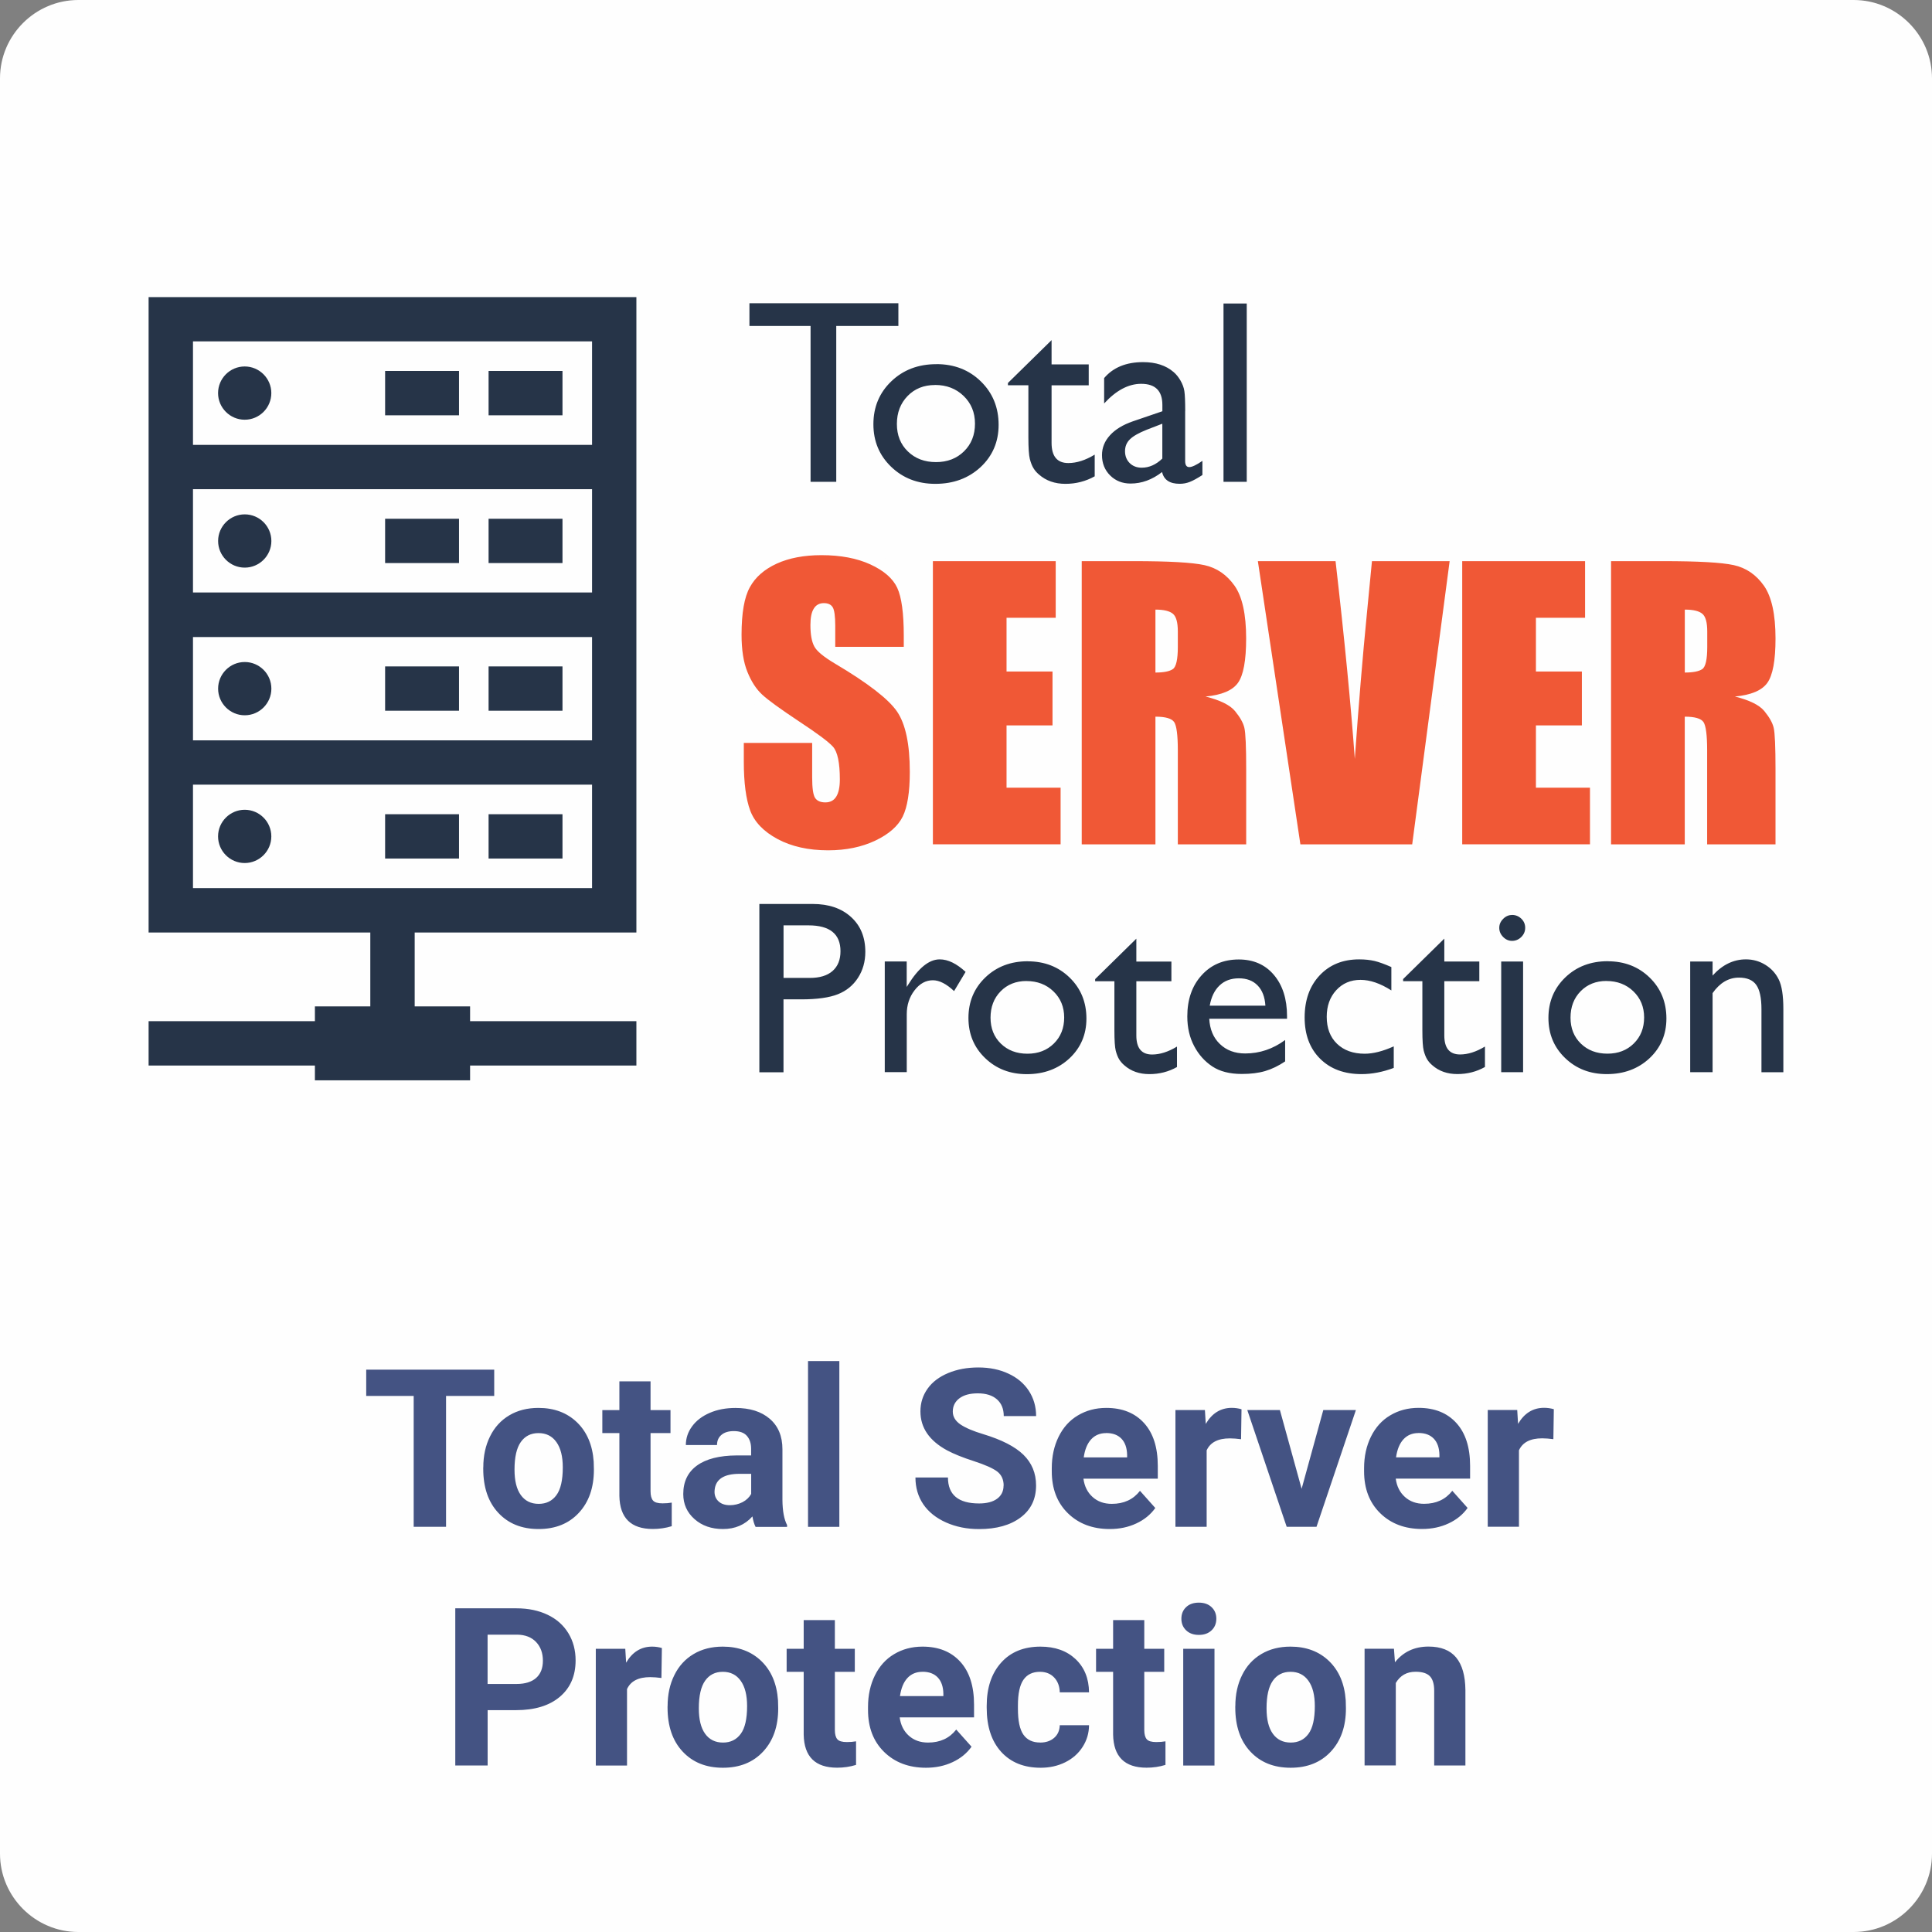 <?xml version="1.0" encoding="UTF-8"?>
<!DOCTYPE svg PUBLIC "-//W3C//DTD SVG 1.1//EN" "http://www.w3.org/Graphics/SVG/1.1/DTD/svg11.dtd">
<!-- Creator: CorelDRAW 2018 (64-Bit) -->
<svg xmlns="http://www.w3.org/2000/svg" xml:space="preserve" width="2.913in" height="2.913in" version="1.1" style="shape-rendering:geometricPrecision; text-rendering:geometricPrecision; image-rendering:optimizeQuality; fill-rule:evenodd; clip-rule:evenodd"
viewBox="0 0 387.44 387.44"
 xmlns:xlink="http://www.w3.org/1999/xlink">
 <rect x="0" y="0" width="387.44" height="387.44" fill="#808080" stroke="none"/>
 <defs>
  <style type="text/css">
   <![CDATA[
    .fil0 {fill:#FEFEFE}
    .fil4 {fill:#263448}
    .fil1 {fill:#FEFEFE;fill-rule:nonzero}
    .fil2 {fill:#F05836;fill-rule:nonzero}
    .fil3 {fill:#263448;fill-rule:nonzero}
    .fil5 {fill:#445383;fill-rule:nonzero}
   ]]>
  </style>
 </defs>
 <g id="Layer_x0020_1">
  <g id="_2484650642256">
   <path class="fil0" d="M15.71 0l356.02 0c8.64,0 15.71,7.07 15.71,15.71l0 356.02c0,8.64 -7.07,15.71 -15.71,15.71l-356.02 0c-8.64,0 -15.71,-7.07 -15.71,-15.71l0 -356.02c0,-8.64 7.07,-15.71 15.71,-15.71z"/>
   <g>
    <g>
     <path class="fil1" d="M167.5 127.25l13.71 0 0 4.92 -13.71 0 -2.46 -2.46 2.46 -2.46zm0 4.92c-1.36,0 -2.46,-1.1 -2.46,-2.46 0,-1.36 1.1,-2.46 2.46,-2.46l0 4.92zm2.46 -6.66l0 4.2 -4.92 0 0 -4.2 0 0 4.92 0zm-5.05 -2.43l4.13 -2.67 0 0.01 0.1 0.16 0.08 0.15 0.08 0.15 0.07 0.15 0.06 0.15 0.05 0.15 0.05 0.13 0.04 0.14 0.04 0.15 0.04 0.14 0.03 0.14 0.03 0.15 0.03 0.15 0.03 0.14 0.02 0.15 0.02 0.15 0.02 0.15 0.02 0.15 0.02 0.15 0.02 0.16 0.01 0.17 0.01 0.16 0.01 0.16 0.01 0.17 0.01 0.17 0.01 0.18 0.01 0.18 0.01 0.18 0 0.19 0 0.19 0 0.19 0 0.2 -4.92 0 -0 -0.17 -0 -0.16 -0 -0.16 -0 -0.15 -0 -0.15 -0.01 -0.14 -0.01 -0.14 -0.01 -0.13 -0.01 -0.13 -0.01 -0.13 -0.01 -0.12 -0.01 -0.11 -0.01 -0.11 -0.01 -0.1 -0.01 -0.09 -0.01 -0.09 -0.01 -0.08 -0.01 -0.07 -0.01 -0.07 -0.01 -0.06 -0.01 -0.05 -0.01 -0.05 -0.01 -0.04 -0.01 -0.03 -0.01 -0.02 -0.01 -0.02 -0 -0 0 0.01 0.01 0.02 0.01 0.03 0.02 0.03 0.03 0.05 0 0.01zm0.3 0.32l0 -4.92 0 0 0.13 0 0.13 0 0.12 0.01 0.14 0.01 0.13 0.01 0.12 0.01 0.13 0.02 0.13 0.02 0.13 0.03 0.14 0.03 0.13 0.03 0.12 0.04 0.13 0.04 0.13 0.05 0.13 0.05 0.13 0.06 0.13 0.06 0.14 0.07 0.12 0.07 0.11 0.07 0.13 0.08 0.12 0.09 0.11 0.09 0.11 0.09 0.11 0.1 0.11 0.11 0.1 0.1 0.1 0.11 0.1 0.12 0.09 0.12 0.08 0.12 0.08 0.12 -4.13 2.67 0.01 0.02 0.01 0.02 0.02 0.03 0.02 0.03 0.02 0.02 0.02 0.02 0.03 0.03 0.03 0.02 0.02 0.02 0.02 0.02 0.03 0.02 0.03 0.02 0.01 0.01 0.02 0.01 0.03 0.02 0.02 0.01 0.02 0.01 0.02 0.01 0.02 0.01 0.01 0 -0 -0 0.01 0 0.01 0 0 0 -0 0 -0.01 -0 -0.02 -0 -0.01 -0 -0.01 -0 -0.03 -0 -0.02 -0 -0.03 0 0 0zm0.07 -0.05l-4.15 -2.64 -0.01 0.02 0.08 -0.12 0.09 -0.13 0.09 -0.12 0.09 -0.11 0.1 -0.12 0.1 -0.11 0.1 -0.11 0.11 -0.11 0.11 -0.1 0.12 -0.1 0.13 -0.1 0.12 -0.09 0.13 -0.09 0.13 -0.09 0.14 -0.09 0.14 -0.08 0.13 -0.07 0.15 -0.07 0.14 -0.06 0.14 -0.06 0.15 -0.05 0.14 -0.05 0.15 -0.04 0.14 -0.04 0.15 -0.03 0.15 -0.03 0.15 -0.02 0.15 -0.02 0.15 -0.01 0.15 -0.01 0.15 -0.01 0.15 -0 0 4.92 -0.02 0 -0.02 0 -0.01 0 -0.01 0 -0.01 0 -0.01 0 0 -0 0 0 -0 0 0.01 -0 0 -0 0.01 -0 0.01 -0 0.01 -0 0.02 -0.01 0 -0 0.01 -0.01 0.02 -0.01 0.01 -0.01 0.01 -0.01 0 -0 0.01 -0.01 0.01 -0.01 0 -0 0.01 -0.01 0 -0 0 -0 0 -0 -0.01 0.01 -0 0 -0 0 -0.01 0.01 -0.01 0.02zm0.01 -0.02c-0.72,1.15 -2.24,1.51 -3.39,0.79 -1.15,-0.72 -1.51,-2.24 -0.79,-3.39l4.18 2.6zm-0.31 1.99l-4.92 0 0 0 0 -0.16 0 -0.16 0 -0.16 0.01 -0.16 0.01 -0.15 0.01 -0.15 0.01 -0.15 0.01 -0.16 0.01 -0.15 0.02 -0.15 0.02 -0.15 0.02 -0.15 0.02 -0.15 0.02 -0.15 0.03 -0.14 0.03 -0.14 0.03 -0.15 0.03 -0.14 0.03 -0.14 0.04 -0.15 0.04 -0.14 0.04 -0.14 0.05 -0.14 0.05 -0.14 0.06 -0.14 0.05 -0.13 0.06 -0.13 0.07 -0.14 0.07 -0.13 0.07 -0.13 0.08 -0.13 0.08 -0.13 4.15 2.64 -0.01 0.01 -0.01 0.01 -0.01 0.01 -0.01 0.02 -0.01 0.01 -0.01 0.03 -0.01 0.03 -0.01 0.03 -0.01 0.04 -0.01 0.04 -0.01 0.04 -0.01 0.05 -0.01 0.04 -0.02 0.06 -0.01 0.06 -0.01 0.06 -0.01 0.06 -0.01 0.07 -0.01 0.07 -0.01 0.08 -0.01 0.08 -0.01 0.08 -0.01 0.09 -0.01 0.09 -0.01 0.09 -0.01 0.09 -0.01 0.1 -0.01 0.1 -0 0.1 -0 0.11 -0 0.11 -0 0.11 0 0zm0.5 3.16l-4.38 2.25 0.02 0.04 -0.08 -0.15 -0.07 -0.15 -0.07 -0.15 -0.07 -0.15 -0.06 -0.15 -0.06 -0.16 -0.05 -0.16 -0.05 -0.16 -0.05 -0.16 -0.05 -0.16 -0.04 -0.16 -0.04 -0.16 -0.04 -0.16 -0.04 -0.16 -0.03 -0.17 -0.03 -0.17 -0.03 -0.17 -0.03 -0.17 -0.02 -0.17 -0.02 -0.18 -0.02 -0.18 -0.02 -0.17 -0.02 -0.18 -0.01 -0.18 -0.01 -0.18 -0.01 -0.18 -0.01 -0.18 -0.01 -0.19 -0.01 -0.19 -0 -0.19 -0 -0.2 -0 -0.2 4.92 0 0 0.15 0 0.15 0 0.15 0 0.14 0.01 0.14 0.01 0.14 0.01 0.14 0.01 0.13 0.01 0.13 0.01 0.12 0.01 0.12 0.01 0.12 0.01 0.11 0.02 0.11 0.02 0.1 0.02 0.1 0.02 0.1 0.02 0.09 0.02 0.09 0.02 0.09 0.02 0.08 0.02 0.07 0.02 0.07 0.02 0.07 0.02 0.06 0.02 0.06 0.02 0.05 0.02 0.05 0.02 0.05 0.02 0.04 0.02 0.04 0.02 0.04 0.02 0.04zm-0.02 -0.04c0.64,1.2 0.2,2.69 -1,3.33 -1.2,0.64 -2.69,0.2 -3.33,-1l4.33 -2.33zm3.27 2.52l-2.51 4.23 -0.01 -0 -0.22 -0.14 -0.22 -0.14 -0.22 -0.13 -0.21 -0.13 -0.21 -0.13 -0.2 -0.13 -0.2 -0.13 -0.19 -0.13 -0.19 -0.13 -0.19 -0.13 -0.18 -0.13 -0.18 -0.13 -0.17 -0.13 -0.17 -0.13 -0.16 -0.13 -0.16 -0.13 -0.16 -0.13 -0.15 -0.13 -0.15 -0.13 -0.15 -0.14 -0.14 -0.13 -0.14 -0.14 -0.14 -0.14 -0.13 -0.14 -0.12 -0.14 -0.12 -0.15 -0.12 -0.15 -0.12 -0.16 -0.11 -0.16 -0.1 -0.16 -0.1 -0.17 -0.1 -0.18 4.38 -2.25 0 0 0 0.01 0.02 0.02 0.02 0.03 0.02 0.03 0.03 0.04 0.04 0.04 0.05 0.05 0.05 0.06 0.05 0.06 0.07 0.07 0.07 0.07 0.08 0.07 0.09 0.08 0.09 0.08 0.1 0.08 0.11 0.09 0.11 0.09 0.12 0.09 0.12 0.09 0.13 0.1 0.14 0.1 0.14 0.1 0.15 0.1 0.16 0.11 0.16 0.11 0.17 0.11 0.18 0.11 0.18 0.11 0.19 0.12 0.19 0.12 0.2 0.12 -0.01 -0zm0.01 0c1.17,0.7 1.55,2.21 0.85,3.37 -0.7,1.17 -2.21,1.55 -3.37,0.85l2.52 -4.23zm13.19 10.33l-4.06 2.78 0 0 -0.12 -0.17 -0.14 -0.18 -0.15 -0.19 -0.17 -0.2 -0.19 -0.21 -0.2 -0.22 -0.22 -0.23 -0.23 -0.23 -0.25 -0.24 -0.27 -0.25 -0.28 -0.25 -0.3 -0.26 -0.31 -0.26 -0.33 -0.27 -0.34 -0.28 -0.36 -0.28 -0.37 -0.28 -0.39 -0.29 -0.4 -0.3 -0.42 -0.3 -0.44 -0.31 -0.45 -0.31 -0.46 -0.32 -0.48 -0.32 -0.49 -0.33 -0.51 -0.33 -0.52 -0.33 -0.54 -0.34 -0.55 -0.34 -0.57 -0.35 -0.58 -0.35 -0.6 -0.36 2.51 -4.23 0.62 0.37 0.61 0.37 0.59 0.36 0.58 0.36 0.56 0.35 0.55 0.35 0.54 0.35 0.52 0.35 0.51 0.34 0.5 0.34 0.48 0.33 0.47 0.33 0.46 0.33 0.44 0.32 0.43 0.32 0.42 0.32 0.4 0.32 0.39 0.31 0.38 0.31 0.36 0.31 0.35 0.3 0.34 0.3 0.33 0.3 0.31 0.3 0.3 0.3 0.29 0.3 0.27 0.3 0.26 0.3 0.25 0.29 0.24 0.3 0.23 0.3 0.21 0.3 0 0zm2.99 13.5l-4.92 0 0 0 -0 -0.49 -0.01 -0.48 -0.01 -0.47 -0.02 -0.46 -0.02 -0.45 -0.03 -0.44 -0.03 -0.43 -0.04 -0.42 -0.04 -0.42 -0.04 -0.4 -0.05 -0.39 -0.05 -0.38 -0.06 -0.37 -0.06 -0.36 -0.06 -0.35 -0.07 -0.34 -0.07 -0.33 -0.08 -0.32 -0.08 -0.31 -0.08 -0.3 -0.09 -0.29 -0.09 -0.28 -0.09 -0.27 -0.1 -0.26 -0.1 -0.25 -0.1 -0.24 -0.1 -0.22 -0.11 -0.21 -0.11 -0.2 -0.11 -0.19 -0.11 -0.18 -0.11 -0.17 4.06 -2.78 0.2 0.31 0.19 0.31 0.19 0.32 0.18 0.33 0.17 0.34 0.16 0.35 0.15 0.35 0.15 0.36 0.14 0.36 0.13 0.37 0.12 0.38 0.12 0.39 0.11 0.39 0.1 0.4 0.1 0.41 0.09 0.42 0.09 0.42 0.08 0.43 0.07 0.44 0.07 0.45 0.06 0.45 0.06 0.46 0.05 0.47 0.05 0.48 0.04 0.49 0.03 0.49 0.03 0.5 0.02 0.51 0.02 0.52 0.01 0.53 0.01 0.53 0 0.54 0 0zm-1.68 10.04l-4.41 -2.18 -0 0 0.06 -0.13 0.06 -0.13 0.06 -0.14 0.06 -0.15 0.06 -0.16 0.06 -0.16 0.06 -0.17 0.06 -0.18 0.05 -0.19 0.05 -0.2 0.05 -0.21 0.05 -0.21 0.05 -0.22 0.04 -0.23 0.04 -0.24 0.04 -0.25 0.04 -0.25 0.04 -0.26 0.03 -0.27 0.03 -0.27 0.03 -0.28 0.03 -0.29 0.02 -0.29 0.02 -0.3 0.02 -0.31 0.02 -0.32 0.01 -0.32 0.01 -0.33 0.01 -0.34 0.01 -0.34 0 -0.35 0 -0.36 4.92 0 -0 0.4 -0 0.39 -0.01 0.38 -0.01 0.38 -0.01 0.37 -0.02 0.37 -0.02 0.36 -0.02 0.35 -0.03 0.35 -0.03 0.35 -0.03 0.34 -0.04 0.34 -0.04 0.33 -0.04 0.32 -0.04 0.32 -0.05 0.31 -0.05 0.31 -0.05 0.3 -0.06 0.3 -0.06 0.3 -0.07 0.29 -0.07 0.28 -0.07 0.28 -0.08 0.28 -0.08 0.27 -0.09 0.27 -0.09 0.26 -0.09 0.26 -0.1 0.25 -0.1 0.25 -0.11 0.25 -0.11 0.24 -0 0zm-6.63 5.96l-2.12 -4.44 -0 0 0.22 -0.11 0.21 -0.11 0.21 -0.11 0.2 -0.11 0.2 -0.11 0.19 -0.11 0.18 -0.11 0.18 -0.11 0.18 -0.12 0.17 -0.11 0.16 -0.11 0.16 -0.12 0.15 -0.12 0.14 -0.11 0.14 -0.12 0.14 -0.12 0.13 -0.12 0.13 -0.12 0.12 -0.12 0.11 -0.12 0.11 -0.12 0.1 -0.12 0.1 -0.12 0.09 -0.12 0.09 -0.12 0.09 -0.12 0.08 -0.12 0.08 -0.12 0.07 -0.12 0.07 -0.12 0.07 -0.12 0.06 -0.12 4.41 2.18 -0.12 0.24 -0.13 0.23 -0.13 0.23 -0.14 0.23 -0.15 0.23 -0.15 0.22 -0.16 0.22 -0.16 0.22 -0.17 0.21 -0.18 0.21 -0.18 0.2 -0.18 0.2 -0.19 0.2 -0.2 0.19 -0.2 0.19 -0.21 0.19 -0.21 0.18 -0.22 0.18 -0.22 0.18 -0.23 0.17 -0.23 0.17 -0.24 0.17 -0.24 0.16 -0.24 0.16 -0.25 0.16 -0.26 0.16 -0.26 0.15 -0.26 0.15 -0.27 0.15 -0.27 0.14 -0.28 0.14 -0.28 0.14 -0 0zm0 -0c-1.23,0.58 -2.7,0.07 -3.28,-1.16 -0.58,-1.23 -0.07,-2.7 1.16,-3.28l2.12 4.44zm-10.53 2.19l0 -4.92 0 0 0.31 -0 0.31 -0.01 0.3 -0.01 0.3 -0.01 0.3 -0.02 0.29 -0.02 0.29 -0.02 0.29 -0.03 0.29 -0.03 0.28 -0.03 0.28 -0.04 0.28 -0.04 0.27 -0.04 0.27 -0.05 0.27 -0.05 0.26 -0.05 0.26 -0.06 0.26 -0.06 0.26 -0.06 0.25 -0.06 0.25 -0.07 0.25 -0.07 0.24 -0.07 0.24 -0.08 0.24 -0.08 0.24 -0.08 0.23 -0.09 0.23 -0.09 0.23 -0.09 0.23 -0.1 0.22 -0.1 0.22 -0.1 2.12 4.44 -0.29 0.14 -0.29 0.13 -0.3 0.13 -0.3 0.12 -0.3 0.12 -0.3 0.11 -0.31 0.11 -0.31 0.11 -0.31 0.1 -0.32 0.1 -0.32 0.09 -0.32 0.09 -0.32 0.08 -0.32 0.08 -0.33 0.07 -0.33 0.07 -0.33 0.07 -0.33 0.06 -0.34 0.06 -0.34 0.05 -0.34 0.05 -0.34 0.04 -0.34 0.04 -0.35 0.04 -0.35 0.03 -0.35 0.03 -0.35 0.02 -0.35 0.02 -0.36 0.01 -0.36 0.01 -0.36 0.01 -0.37 0 0 0zm-11.28 -2.54l2.32 -4.34 0 0 0.22 0.12 0.23 0.11 0.23 0.11 0.24 0.11 0.24 0.1 0.24 0.1 0.25 0.1 0.25 0.09 0.25 0.09 0.26 0.09 0.26 0.08 0.26 0.08 0.26 0.07 0.27 0.07 0.27 0.07 0.28 0.06 0.28 0.06 0.28 0.06 0.29 0.05 0.29 0.05 0.29 0.05 0.3 0.04 0.31 0.04 0.31 0.03 0.31 0.03 0.32 0.03 0.32 0.02 0.33 0.02 0.33 0.01 0.33 0.01 0.34 0.01 0.34 0 0 4.92 -0.4 -0 -0.4 -0.01 -0.39 -0.01 -0.39 -0.02 -0.39 -0.02 -0.38 -0.03 -0.38 -0.03 -0.38 -0.04 -0.38 -0.04 -0.37 -0.05 -0.37 -0.05 -0.37 -0.06 -0.36 -0.06 -0.36 -0.07 -0.36 -0.07 -0.36 -0.08 -0.35 -0.08 -0.35 -0.09 -0.35 -0.09 -0.34 -0.1 -0.34 -0.1 -0.34 -0.11 -0.33 -0.11 -0.33 -0.12 -0.33 -0.12 -0.32 -0.13 -0.32 -0.13 -0.32 -0.14 -0.31 -0.14 -0.31 -0.15 -0.31 -0.15 -0.3 -0.16 0 0zm-0 -0c-1.2,-0.64 -1.65,-2.13 -1.01,-3.33 0.64,-1.2 2.13,-1.65 3.33,-1.01l-2.33 4.34zm-6.64 -7.02l4.61 -1.71 -0 -0 0.06 0.15 0.06 0.15 0.07 0.15 0.07 0.15 0.08 0.15 0.08 0.15 0.08 0.14 0.09 0.15 0.09 0.14 0.1 0.14 0.1 0.14 0.11 0.14 0.11 0.14 0.12 0.14 0.13 0.14 0.13 0.14 0.14 0.14 0.14 0.14 0.15 0.14 0.15 0.13 0.16 0.13 0.16 0.13 0.17 0.13 0.17 0.13 0.18 0.13 0.19 0.13 0.19 0.13 0.2 0.13 0.21 0.13 0.21 0.13 0.22 0.12 0.23 0.12 -2.32 4.34 -0.29 -0.16 -0.29 -0.17 -0.28 -0.17 -0.28 -0.17 -0.27 -0.17 -0.27 -0.18 -0.26 -0.18 -0.26 -0.19 -0.25 -0.19 -0.25 -0.19 -0.24 -0.2 -0.24 -0.2 -0.23 -0.21 -0.23 -0.21 -0.22 -0.21 -0.21 -0.22 -0.21 -0.22 -0.2 -0.22 -0.2 -0.23 -0.19 -0.23 -0.18 -0.24 -0.18 -0.24 -0.17 -0.25 -0.16 -0.25 -0.16 -0.25 -0.15 -0.26 -0.14 -0.26 -0.14 -0.26 -0.13 -0.27 -0.12 -0.27 -0.11 -0.27 -0.11 -0.28 -0 -0zm0 0c-0.47,-1.27 0.17,-2.69 1.45,-3.16 1.27,-0.47 2.69,0.17 3.16,1.45l-4.61 1.72zm-1.45 -10.73l4.92 0 0 0 0 0.38 0 0.37 0.01 0.37 0.01 0.36 0.01 0.36 0.01 0.35 0.02 0.34 0.02 0.34 0.02 0.33 0.02 0.33 0.02 0.32 0.03 0.31 0.03 0.31 0.03 0.3 0.03 0.29 0.04 0.29 0.04 0.28 0.04 0.27 0.04 0.27 0.04 0.26 0.05 0.25 0.05 0.25 0.05 0.24 0.05 0.23 0.05 0.23 0.06 0.22 0.06 0.21 0.06 0.21 0.06 0.2 0.06 0.19 0.06 0.19 0.06 0.18 -4.61 1.71 -0.09 -0.26 -0.09 -0.27 -0.09 -0.27 -0.08 -0.28 -0.08 -0.28 -0.08 -0.29 -0.07 -0.29 -0.07 -0.29 -0.07 -0.3 -0.06 -0.3 -0.06 -0.31 -0.06 -0.31 -0.05 -0.32 -0.05 -0.32 -0.05 -0.33 -0.05 -0.33 -0.04 -0.33 -0.04 -0.34 -0.04 -0.35 -0.03 -0.35 -0.03 -0.36 -0.03 -0.36 -0.03 -0.36 -0.02 -0.37 -0.02 -0.38 -0.02 -0.38 -0.02 -0.39 -0.01 -0.39 -0.01 -0.4 -0.01 -0.4 -0 -0.41 -0 -0.41 0 0zm4.92 -3.71l0 3.71 -4.92 0 0 -3.71 2.46 -2.46 2.46 2.46zm-4.92 0c0,-1.36 1.1,-2.46 2.46,-2.46 1.36,0 2.46,1.1 2.46,2.46l-4.92 0zm16.17 2.46l-13.71 0 0 -4.92 13.71 0 2.46 2.46 -2.46 2.46zm0 -4.92c1.36,0 2.46,1.1 2.46,2.46 0,1.36 -1.1,2.46 -2.46,2.46l0 -4.92zm-2.46 9.37l0 -6.91 4.92 0 0 6.91 0 0 -4.92 0zm5.09 2.76l-4.12 2.7 -0.03 -0.04 -0.09 -0.16 -0.08 -0.15 -0.08 -0.16 -0.07 -0.15 -0.06 -0.15 -0.06 -0.15 -0.05 -0.15 -0.05 -0.15 -0.04 -0.15 -0.04 -0.15 -0.04 -0.16 -0.03 -0.15 -0.03 -0.15 -0.03 -0.16 -0.02 -0.15 -0.02 -0.16 -0.02 -0.17 -0.02 -0.16 -0.02 -0.17 -0.02 -0.17 -0.02 -0.17 -0.01 -0.18 -0.01 -0.18 -0.01 -0.18 -0.01 -0.19 -0.01 -0.19 -0.01 -0.19 -0.01 -0.2 -0 -0.2 -0 -0.2 -0 -0.21 -0 -0.21 4.92 0 0 0.18 0 0.18 0 0.17 0 0.17 0 0.16 0.01 0.16 0.01 0.15 0.01 0.14 0.01 0.14 0.01 0.14 0.01 0.13 0.01 0.12 0.01 0.12 0.01 0.11 0.01 0.11 0.01 0.09 0.01 0.09 0.01 0.09 0.01 0.07 0.01 0.07 0.01 0.07 0.01 0.05 0.01 0.05 0.01 0.04 0.01 0.03 0.01 0.02 0 0.01 0 0 -0 -0.01 -0.01 -0.02 -0.01 -0.02 -0.02 -0.04 -0.03 -0.04zm0.03 0.04c0.72,1.15 0.37,2.67 -0.78,3.39 -1.15,0.72 -2.67,0.37 -3.39,-0.78l4.17 -2.61zm-0.03 -0.25l0 4.92 0 0 -0.14 -0 -0.14 -0 -0.14 -0.01 -0.13 -0.01 -0.14 -0.01 -0.15 -0.02 -0.13 -0.02 -0.14 -0.02 -0.14 -0.03 -0.14 -0.03 -0.15 -0.04 -0.14 -0.04 -0.13 -0.04 -0.14 -0.05 -0.14 -0.05 -0.15 -0.06 -0.13 -0.06 -0.13 -0.07 -0.14 -0.08 -0.13 -0.07 -0.13 -0.08 -0.13 -0.09 -0.12 -0.09 -0.12 -0.1 -0.13 -0.11 -0.11 -0.1 -0.11 -0.11 -0.11 -0.12 -0.1 -0.11 -0.1 -0.13 -0.1 -0.13 -0.08 -0.12 4.12 -2.7 -0.01 -0.01 -0.02 -0.02 -0.02 -0.02 -0.01 -0.01 -0.02 -0.02 -0.01 -0.01 -0.01 -0.01 -0.03 -0.02 -0.02 -0.01 -0.01 -0.01 -0.02 -0.02 -0.02 -0.01 -0.01 -0 -0.02 -0.01 -0.01 -0.01 -0.01 -0 -0.02 -0.01 -0.01 -0 -0 0 0.01 0 0 0 -0 -0 0.02 0 0.01 0 0.02 0 0.03 0 0.01 0 0.03 0 0.04 0 0.03 0 0.04 0 0.04 0 0 0zm0.11 -0.01l4.17 2.61 0.01 -0.02 -0.08 0.13 -0.09 0.13 -0.09 0.13 -0.1 0.13 -0.1 0.13 -0.1 0.12 -0.11 0.12 -0.12 0.12 -0.12 0.11 -0.13 0.11 -0.13 0.1 -0.12 0.09 -0.13 0.09 -0.15 0.09 -0.14 0.08 -0.14 0.08 -0.16 0.08 -0.15 0.07 -0.15 0.06 -0.14 0.06 -0.15 0.05 -0.16 0.05 -0.15 0.04 -0.16 0.04 -0.16 0.03 -0.16 0.03 -0.15 0.02 -0.15 0.02 -0.16 0.01 -0.15 0.01 -0.15 0.01 -0.16 0 0 -4.92 0.03 -0 0.03 -0 0.03 -0 0.01 -0 0.02 -0 0.02 -0 0.01 -0 0.01 -0 0 -0 0.01 -0 -0 0 -0 0 0 -0 -0 0 -0.01 0 -0.02 0.01 -0 0 -0 0 -0.02 0.01 -0.01 0 -0 0 -0 0 -0.01 0.01 -0.01 0.01 -0.01 0.01 0 0 0 -0 0 0 0 -0 0.01 -0.01 0 -0.01 0.01 -0.01 0.01 -0.02zm-0.01 0.02c0.71,-1.16 2.23,-1.52 3.38,-0.81 1.16,0.71 1.52,2.23 0.81,3.38l-4.19 -2.58zm0.36 -2.15l4.92 0 0 0 -0 0.16 -0 0.17 -0 0.16 -0.01 0.16 -0.01 0.16 -0.01 0.16 -0.01 0.16 -0.01 0.15 -0.01 0.15 -0.02 0.15 -0.02 0.16 -0.02 0.15 -0.02 0.15 -0.03 0.15 -0.03 0.14 -0.03 0.15 -0.03 0.15 -0.04 0.15 -0.04 0.14 -0.04 0.14 -0.04 0.15 -0.04 0.14 -0.05 0.14 -0.05 0.14 -0.06 0.14 -0.06 0.14 -0.06 0.13 -0.06 0.13 -0.07 0.13 -0.07 0.14 -0.08 0.14 -0.08 0.13 -4.17 -2.61 0.01 -0.02 0.01 -0.01 0.01 -0.02 0.01 -0.02 0.02 -0.03 0.01 -0.03 0.01 -0.03 0.01 -0.04 0.01 -0.04 0.02 -0.05 0.02 -0.05 0.01 -0.05 0.02 -0.06 0.02 -0.06 0.01 -0.06 0.01 -0.06 0.01 -0.07 0.01 -0.08 0.01 -0.07 0.01 -0.08 0.01 -0.08 0.01 -0.08 0.01 -0.09 0.01 -0.09 0.01 -0.1 0.01 -0.1 0.01 -0.1 0.01 -0.1 0 -0.11 0 -0.11 0 -0.11 0 -0.12 0 0zm-0.73 -4.91l3.65 -3.31 0.02 0.02 0.16 0.19 0.15 0.2 0.14 0.21 0.13 0.2 0.12 0.21 0.12 0.22 0.1 0.22 0.09 0.21 0.09 0.22 0.09 0.23 0.08 0.23 0.07 0.23 0.07 0.24 0.06 0.24 0.06 0.24 0.05 0.25 0.05 0.25 0.05 0.26 0.04 0.26 0.04 0.26 0.04 0.27 0.03 0.28 0.03 0.28 0.03 0.29 0.02 0.29 0.02 0.3 0.02 0.3 0.01 0.31 0.01 0.31 0.01 0.32 0 0.33 0 0.33 -4.92 0 -0 -0.29 -0 -0.28 -0.01 -0.27 -0.01 -0.27 -0.01 -0.26 -0.01 -0.25 -0.02 -0.24 -0.02 -0.23 -0.02 -0.22 -0.02 -0.22 -0.02 -0.21 -0.03 -0.2 -0.03 -0.19 -0.03 -0.18 -0.03 -0.17 -0.03 -0.16 -0.03 -0.15 -0.04 -0.15 -0.04 -0.14 -0.04 -0.12 -0.04 -0.12 -0.04 -0.11 -0.03 -0.09 -0.03 -0.09 -0.04 -0.08 -0.03 -0.07 -0.03 -0.05 -0.03 -0.04 -0.02 -0.04 -0.02 -0.02 -0.01 -0.02 -0.01 -0.01 0.02 0.02zm-0.02 -0.02c-0.9,-1.02 -0.8,-2.57 0.21,-3.47 1.02,-0.9 2.57,-0.8 3.47,0.21l-3.69 3.26zm-6.43 -4.73l2.72 -4.1 -0.01 -0.01 0.34 0.23 0.34 0.22 0.33 0.22 0.32 0.21 0.31 0.21 0.31 0.21 0.3 0.2 0.29 0.2 0.28 0.2 0.27 0.19 0.27 0.19 0.26 0.19 0.25 0.18 0.25 0.18 0.24 0.18 0.23 0.17 0.22 0.17 0.21 0.16 0.21 0.16 0.2 0.16 0.2 0.15 0.19 0.15 0.18 0.15 0.18 0.15 0.17 0.15 0.16 0.14 0.15 0.14 0.15 0.14 0.15 0.14 0.14 0.14 0.13 0.14 0.13 0.14 -3.65 3.31 -0.05 -0.06 -0.06 -0.07 -0.07 -0.07 -0.08 -0.08 -0.1 -0.09 -0.11 -0.1 -0.12 -0.1 -0.13 -0.11 -0.13 -0.11 -0.15 -0.12 -0.16 -0.13 -0.16 -0.13 -0.17 -0.14 -0.18 -0.14 -0.19 -0.15 -0.2 -0.15 -0.21 -0.15 -0.22 -0.16 -0.23 -0.16 -0.24 -0.17 -0.24 -0.17 -0.25 -0.18 -0.26 -0.18 -0.27 -0.19 -0.28 -0.19 -0.28 -0.19 -0.29 -0.2 -0.3 -0.2 -0.31 -0.21 -0.32 -0.21 -0.33 -0.22 -0.34 -0.22 -0.01 -0.01zm0.01 0.01c-1.14,-0.75 -1.45,-2.27 -0.71,-3.41 0.75,-1.14 2.27,-1.45 3.41,-0.71l-2.7 4.11zm-7.63 -5.56l3.35 -3.61 -0.01 -0.01 0.09 0.08 0.1 0.09 0.11 0.1 0.12 0.1 0.13 0.11 0.14 0.11 0.14 0.12 0.15 0.12 0.16 0.13 0.17 0.13 0.18 0.14 0.18 0.14 0.2 0.15 0.2 0.15 0.21 0.15 0.22 0.16 0.22 0.16 0.23 0.17 0.24 0.17 0.25 0.17 0.25 0.18 0.26 0.18 0.27 0.19 0.28 0.19 0.28 0.2 0.29 0.2 0.3 0.2 0.31 0.21 0.31 0.21 0.32 0.22 0.33 0.22 0.34 0.22 -2.72 4.1 -0.35 -0.23 -0.34 -0.22 -0.33 -0.22 -0.32 -0.22 -0.32 -0.21 -0.31 -0.21 -0.3 -0.21 -0.29 -0.2 -0.29 -0.2 -0.28 -0.2 -0.27 -0.19 -0.27 -0.19 -0.26 -0.18 -0.25 -0.18 -0.25 -0.18 -0.24 -0.17 -0.23 -0.17 -0.23 -0.17 -0.22 -0.16 -0.21 -0.16 -0.21 -0.16 -0.2 -0.15 -0.19 -0.15 -0.19 -0.15 -0.18 -0.14 -0.17 -0.14 -0.17 -0.14 -0.16 -0.13 -0.16 -0.13 -0.15 -0.13 -0.14 -0.13 -0.14 -0.13 -0.01 -0.01zm0.01 0.01c-1,-0.92 -1.06,-2.48 -0.14,-3.48 0.92,-1 2.48,-1.06 3.48,-0.14l-3.33 3.62zm-3.57 -5.44l4.56 -1.86 0.01 0.01 0.06 0.15 0.07 0.16 0.07 0.15 0.07 0.15 0.07 0.15 0.07 0.14 0.07 0.14 0.07 0.14 0.07 0.13 0.07 0.13 0.07 0.13 0.07 0.13 0.07 0.12 0.07 0.12 0.07 0.12 0.07 0.12 0.07 0.11 0.07 0.11 0.08 0.11 0.08 0.11 0.07 0.1 0.08 0.1 0.08 0.1 0.08 0.09 0.08 0.09 0.08 0.09 0.08 0.08 0.08 0.08 0.08 0.08 0.08 0.08 0.08 0.08 0.08 0.08 -3.35 3.61 -0.14 -0.13 -0.14 -0.13 -0.14 -0.14 -0.13 -0.14 -0.13 -0.14 -0.13 -0.15 -0.13 -0.15 -0.13 -0.15 -0.13 -0.15 -0.12 -0.15 -0.12 -0.16 -0.12 -0.16 -0.12 -0.16 -0.11 -0.16 -0.11 -0.17 -0.11 -0.17 -0.11 -0.17 -0.11 -0.17 -0.11 -0.18 -0.11 -0.18 -0.1 -0.18 -0.1 -0.18 -0.1 -0.18 -0.1 -0.19 -0.1 -0.19 -0.09 -0.19 -0.09 -0.19 -0.09 -0.19 -0.09 -0.2 -0.09 -0.2 -0.08 -0.2 -0.08 -0.21 0.01 0.01zm-0.01 -0.01c-0.51,-1.26 0.11,-2.69 1.37,-3.2 1.26,-0.51 2.69,0.11 3.2,1.37l-4.57 1.83zm-1.35 -8.35l4.92 0 0 0 0 0.26 0 0.26 0 0.26 0.01 0.25 0.01 0.25 0.01 0.25 0.01 0.24 0.02 0.24 0.02 0.23 0.02 0.23 0.02 0.22 0.02 0.22 0.03 0.22 0.03 0.21 0.03 0.21 0.03 0.21 0.03 0.2 0.03 0.2 0.04 0.19 0.04 0.19 0.04 0.19 0.04 0.18 0.04 0.18 0.05 0.17 0.05 0.17 0.05 0.17 0.05 0.16 0.05 0.16 0.05 0.15 0.05 0.15 0.06 0.15 0.06 0.15 -4.56 1.86 -0.09 -0.22 -0.09 -0.23 -0.08 -0.23 -0.08 -0.23 -0.08 -0.23 -0.07 -0.24 -0.07 -0.24 -0.07 -0.24 -0.06 -0.24 -0.06 -0.24 -0.06 -0.25 -0.05 -0.25 -0.05 -0.25 -0.05 -0.25 -0.05 -0.26 -0.04 -0.26 -0.04 -0.26 -0.04 -0.26 -0.03 -0.27 -0.03 -0.27 -0.03 -0.27 -0.03 -0.28 -0.02 -0.28 -0.02 -0.28 -0.02 -0.28 -0.02 -0.29 -0.01 -0.29 -0.01 -0.29 -0.01 -0.3 -0.01 -0.29 -0 -0.3 -0 -0.3 0 0zm1.97 -10.73l4.32 2.36 -0.01 0.01 -0.07 0.13 -0.07 0.14 -0.07 0.15 -0.07 0.16 -0.07 0.17 -0.07 0.17 -0.06 0.18 -0.06 0.19 -0.06 0.2 -0.06 0.21 -0.06 0.22 -0.06 0.23 -0.05 0.23 -0.05 0.24 -0.05 0.25 -0.05 0.26 -0.04 0.27 -0.04 0.27 -0.04 0.28 -0.04 0.29 -0.03 0.3 -0.03 0.31 -0.03 0.31 -0.03 0.32 -0.02 0.33 -0.02 0.34 -0.02 0.35 -0.01 0.35 -0.01 0.36 -0.01 0.37 -0 0.38 -0 0.38 -4.92 0 0 -0.42 0 -0.42 0.01 -0.41 0.01 -0.4 0.02 -0.4 0.02 -0.39 0.02 -0.39 0.03 -0.38 0.03 -0.38 0.03 -0.37 0.04 -0.36 0.04 -0.36 0.04 -0.35 0.05 -0.35 0.05 -0.34 0.06 -0.34 0.06 -0.33 0.06 -0.32 0.07 -0.32 0.07 -0.32 0.08 -0.31 0.08 -0.3 0.09 -0.3 0.09 -0.3 0.1 -0.29 0.1 -0.28 0.11 -0.28 0.11 -0.27 0.12 -0.27 0.12 -0.26 0.13 -0.26 0.14 -0.25 -0.01 0.01zm0.01 -0.01c0.66,-1.19 2.16,-1.62 3.34,-0.96 1.19,0.66 1.62,2.16 0.96,3.34l-4.3 -2.38zm6.51 -5.77l2.03 4.48 0.01 -0 -0.2 0.09 -0.19 0.09 -0.19 0.09 -0.18 0.1 -0.18 0.1 -0.17 0.1 -0.17 0.1 -0.16 0.1 -0.16 0.1 -0.15 0.1 -0.15 0.11 -0.15 0.11 -0.14 0.11 -0.14 0.11 -0.14 0.11 -0.13 0.11 -0.13 0.12 -0.13 0.12 -0.12 0.12 -0.12 0.12 -0.12 0.12 -0.11 0.12 -0.11 0.12 -0.11 0.13 -0.1 0.13 -0.1 0.13 -0.09 0.13 -0.09 0.13 -0.09 0.13 -0.08 0.14 -0.08 0.14 -0.08 0.14 -4.32 -2.36 0.13 -0.24 0.14 -0.23 0.14 -0.23 0.15 -0.23 0.15 -0.22 0.16 -0.22 0.16 -0.22 0.17 -0.21 0.17 -0.21 0.18 -0.2 0.18 -0.2 0.18 -0.2 0.19 -0.19 0.2 -0.19 0.2 -0.19 0.2 -0.18 0.21 -0.18 0.21 -0.17 0.21 -0.17 0.22 -0.17 0.22 -0.16 0.23 -0.16 0.23 -0.16 0.24 -0.15 0.24 -0.15 0.24 -0.14 0.25 -0.14 0.25 -0.14 0.25 -0.14 0.26 -0.13 0.26 -0.13 0.26 -0.12 0.01 -0zm-0.01 0c1.23,-0.57 2.7,-0.03 3.26,1.21 0.57,1.23 0.03,2.7 -1.21,3.26l-2.05 -4.47zm10.01 -1.93l0 4.92 0 0 -0.3 0 -0.3 0 -0.3 0.01 -0.29 0.01 -0.29 0.01 -0.29 0.02 -0.28 0.02 -0.28 0.02 -0.28 0.03 -0.27 0.03 -0.26 0.03 -0.26 0.03 -0.26 0.04 -0.26 0.04 -0.25 0.04 -0.25 0.05 -0.25 0.05 -0.24 0.05 -0.24 0.05 -0.24 0.06 -0.23 0.06 -0.23 0.06 -0.23 0.07 -0.22 0.07 -0.22 0.07 -0.22 0.07 -0.21 0.07 -0.21 0.08 -0.21 0.08 -0.2 0.08 -0.2 0.09 -0.2 0.09 -2.03 -4.48 0.27 -0.12 0.27 -0.12 0.28 -0.11 0.28 -0.11 0.28 -0.1 0.29 -0.1 0.28 -0.1 0.29 -0.09 0.29 -0.09 0.29 -0.08 0.3 -0.08 0.3 -0.08 0.3 -0.07 0.31 -0.07 0.31 -0.07 0.31 -0.06 0.32 -0.06 0.32 -0.05 0.32 -0.05 0.32 -0.05 0.33 -0.04 0.33 -0.04 0.33 -0.03 0.33 -0.03 0.34 -0.03 0.34 -0.02 0.34 -0.02 0.35 -0.02 0.35 -0.01 0.35 -0.01 0.35 -0.01 0.35 -0 0 0zm10.84 2.08l-2.06 4.47 0 0 -0.22 -0.1 -0.22 -0.09 -0.22 -0.09 -0.23 -0.09 -0.23 -0.09 -0.24 -0.08 -0.24 -0.08 -0.24 -0.08 -0.25 -0.08 -0.25 -0.07 -0.25 -0.07 -0.26 -0.07 -0.26 -0.06 -0.26 -0.06 -0.27 -0.06 -0.27 -0.05 -0.28 -0.05 -0.28 -0.05 -0.29 -0.04 -0.29 -0.04 -0.29 -0.04 -0.29 -0.04 -0.3 -0.03 -0.3 -0.03 -0.31 -0.03 -0.31 -0.02 -0.31 -0.02 -0.32 -0.02 -0.32 -0.01 -0.33 -0.01 -0.33 -0.01 -0.33 -0 0 -4.92 0.38 0 0.38 0.01 0.38 0.01 0.37 0.01 0.37 0.02 0.37 0.02 0.37 0.03 0.36 0.03 0.36 0.03 0.36 0.04 0.35 0.04 0.35 0.05 0.35 0.05 0.34 0.05 0.34 0.06 0.34 0.06 0.34 0.07 0.34 0.07 0.33 0.07 0.33 0.08 0.32 0.08 0.32 0.09 0.32 0.09 0.31 0.1 0.31 0.1 0.31 0.1 0.31 0.11 0.3 0.11 0.3 0.12 0.3 0.12 0.29 0.13 0.29 0.13 0 0zm-0 -0c1.24,0.57 1.78,2.03 1.21,3.26 -0.57,1.24 -2.03,1.78 -3.26,1.21l2.05 -4.47zm6.58 5.89l-4.46 2.08 0 0 -0.06 -0.11 -0.06 -0.11 -0.06 -0.11 -0.07 -0.11 -0.07 -0.11 -0.07 -0.11 -0.08 -0.11 -0.08 -0.11 -0.09 -0.11 -0.09 -0.11 -0.1 -0.11 -0.1 -0.11 -0.11 -0.11 -0.11 -0.11 -0.12 -0.11 -0.13 -0.11 -0.13 -0.11 -0.14 -0.11 -0.14 -0.11 -0.15 -0.11 -0.15 -0.11 -0.16 -0.11 -0.17 -0.11 -0.17 -0.11 -0.18 -0.11 -0.18 -0.11 -0.19 -0.11 -0.19 -0.11 -0.2 -0.11 -0.21 -0.11 -0.21 -0.1 -0.22 -0.1 2.06 -4.47 0.28 0.13 0.28 0.14 0.27 0.14 0.27 0.14 0.26 0.14 0.26 0.15 0.26 0.15 0.25 0.15 0.25 0.16 0.24 0.16 0.24 0.16 0.23 0.17 0.23 0.17 0.22 0.17 0.22 0.18 0.21 0.18 0.21 0.18 0.2 0.19 0.2 0.19 0.19 0.2 0.18 0.2 0.18 0.2 0.17 0.21 0.17 0.21 0.16 0.22 0.16 0.22 0.15 0.22 0.14 0.23 0.14 0.23 0.13 0.23 0.12 0.24 0.12 0.24 0 0zm-0 -0c0.58,1.23 0.05,2.7 -1.18,3.27 -1.23,0.58 -2.7,0.05 -3.27,-1.18l4.46 -2.09zm1.54 10.63l-4.92 0 0 0 -0 -0.4 -0 -0.4 -0.01 -0.39 -0.01 -0.38 -0.01 -0.37 -0.01 -0.36 -0.02 -0.35 -0.02 -0.35 -0.02 -0.34 -0.02 -0.33 -0.02 -0.32 -0.03 -0.31 -0.03 -0.3 -0.03 -0.29 -0.03 -0.28 -0.04 -0.27 -0.04 -0.27 -0.04 -0.26 -0.04 -0.25 -0.04 -0.24 -0.05 -0.23 -0.05 -0.22 -0.05 -0.21 -0.05 -0.2 -0.05 -0.19 -0.05 -0.18 -0.05 -0.17 -0.05 -0.16 -0.05 -0.15 -0.05 -0.14 -0.05 -0.13 -0.05 -0.12 4.46 -2.08 0.11 0.24 0.1 0.25 0.1 0.25 0.09 0.26 0.09 0.26 0.08 0.27 0.08 0.27 0.07 0.28 0.07 0.29 0.07 0.29 0.06 0.29 0.06 0.3 0.06 0.31 0.05 0.31 0.05 0.32 0.05 0.33 0.04 0.33 0.04 0.34 0.04 0.35 0.03 0.35 0.03 0.36 0.03 0.37 0.03 0.37 0.02 0.38 0.02 0.38 0.02 0.39 0.01 0.4 0.01 0.4 0.01 0.41 0.01 0.42 0 0.43 0 0.44 0 0zm-4.92 2.24l0 -2.24 4.92 0 0 2.24 -2.46 2.46 -2.46 -2.46zm4.92 0c0,1.36 -1.1,2.46 -2.46,2.46 -1.36,0 -2.46,-1.1 -2.46,-2.46l4.92 0zm28.04 -14.72l-24.63 0 0 -4.92 24.63 0 2.46 2.46 -2.46 2.46zm0 -4.92c1.36,0 2.46,1.1 2.46,2.46 0,1.36 -1.1,2.46 -2.46,2.46l0 -4.92zm-2.46 13.82l0 -11.36 4.92 0 0 11.36 -2.46 2.46 -2.46 -2.46zm4.92 0c0,1.36 -1.1,2.46 -2.46,2.46 -1.36,0 -2.46,-1.1 -2.46,-2.46l4.92 0zm-12.32 -2.46l9.86 0 0 4.92 -9.86 0 -2.46 -2.46 2.46 -2.46zm0 4.92c-1.36,0 -2.46,-1.1 -2.46,-2.46 0,-1.36 1.1,-2.46 2.46,-2.46l0 4.92zm-2.46 8.31l0 -10.77 4.92 0 0 10.77 -2.46 2.46 -2.46 -2.46zm4.92 0c0,1.36 -1.1,2.46 -2.46,2.46 -1.36,0 -2.46,-1.1 -2.46,-2.46l4.92 0zm6.76 2.46l-9.22 0 0 -4.92 9.22 0 2.46 2.46 -2.46 2.46zm0 -4.92c1.36,0 2.46,1.1 2.46,2.46 0,1.36 -1.1,2.46 -2.46,2.46l0 -4.92zm-2.46 13.27l0 -10.81 4.92 0 0 10.81 -2.46 2.46 -2.46 -2.46zm4.92 0c0,1.36 -1.1,2.46 -2.46,2.46 -1.36,0 -2.46,-1.1 -2.46,-2.46l4.92 0zm-11.68 -2.46l9.22 0 0 4.92 -9.22 0 -2.46 -2.46 2.46 -2.46zm0 4.92c-1.36,0 -2.46,-1.1 -2.46,-2.46 0,-1.36 1.1,-2.46 2.46,-2.46l0 4.92zm-2.46 10.03l0 -12.49 4.92 0 0 12.49 -2.46 2.46 -2.46 -2.46zm4.92 0c0,1.36 -1.1,2.46 -2.46,2.46 -1.36,0 -2.46,-1.1 -2.46,-2.46l4.92 0zm8.38 2.46l-10.84 0 0 -4.92 10.84 0 2.46 2.46 -2.46 2.46zm0 -4.92c1.36,0 2.46,1.1 2.46,2.46 0,1.36 -1.1,2.46 -2.46,2.46l0 -4.92zm-2.46 13.82l0 -11.36 4.92 0 0 11.36 -2.46 2.46 -2.46 -2.46zm4.92 0c0,1.36 -1.1,2.46 -2.46,2.46 -1.36,0 -2.46,-1.1 -2.46,-2.46l4.92 0zm-28.07 -2.46l25.61 0 0 4.92 -25.61 0 -2.46 -2.46 2.46 -2.46zm0 4.92c-1.36,0 -2.46,-1.1 -2.46,-2.46 0,-1.36 1.1,-2.46 2.46,-2.46l0 4.92zm2.46 -59.26l0 56.8 -4.92 0 0 -56.8 2.46 -2.46 2.46 2.46zm-4.92 0c0,-1.36 1.1,-2.46 2.46,-2.46 1.36,0 2.46,1.1 2.46,2.46l-4.92 0zm42.77 2.46l-10.45 0 0 -4.92 10.45 0 0 0 0 4.92zm14.68 -4.06l-1.05 4.81 0 0 -0.2 -0.04 -0.21 -0.04 -0.23 -0.04 -0.25 -0.04 -0.26 -0.04 -0.28 -0.04 -0.29 -0.04 -0.31 -0.04 -0.32 -0.04 -0.34 -0.03 -0.35 -0.03 -0.36 -0.03 -0.38 -0.03 -0.4 -0.03 -0.41 -0.03 -0.42 -0.02 -0.44 -0.02 -0.45 -0.02 -0.47 -0.02 -0.48 -0.02 -0.49 -0.02 -0.51 -0.02 -0.52 -0.01 -0.53 -0.01 -0.55 -0.01 -0.56 -0.01 -0.57 -0.01 -0.59 -0.01 -0.6 -0.01 -0.61 -0 -0.63 -0 -0.64 -0 0 -4.92 0.65 0 0.64 0 0.63 0 0.61 0.01 0.6 0.01 0.59 0.01 0.58 0.01 0.56 0.01 0.55 0.01 0.54 0.02 0.52 0.02 0.51 0.02 0.5 0.02 0.49 0.02 0.47 0.02 0.46 0.02 0.45 0.03 0.44 0.03 0.42 0.03 0.41 0.03 0.4 0.03 0.39 0.04 0.38 0.04 0.36 0.04 0.35 0.04 0.34 0.04 0.33 0.05 0.32 0.05 0.31 0.05 0.3 0.05 0.29 0.06 0.28 0.06 0 0zm7.53 5.11l-4.03 2.83 0 0.01 -0.12 -0.16 -0.12 -0.16 -0.12 -0.16 -0.12 -0.15 -0.13 -0.15 -0.13 -0.14 -0.12 -0.13 -0.13 -0.13 -0.13 -0.13 -0.13 -0.12 -0.13 -0.12 -0.13 -0.11 -0.14 -0.11 -0.13 -0.1 -0.14 -0.1 -0.14 -0.1 -0.14 -0.09 -0.14 -0.09 -0.14 -0.09 -0.15 -0.08 -0.15 -0.08 -0.15 -0.07 -0.15 -0.07 -0.15 -0.07 -0.15 -0.06 -0.16 -0.06 -0.16 -0.06 -0.16 -0.05 -0.17 -0.05 -0.17 -0.05 -0.17 -0.04 -0.17 -0.04 1.05 -4.81 0.28 0.07 0.28 0.07 0.28 0.08 0.28 0.08 0.28 0.09 0.27 0.1 0.27 0.1 0.27 0.11 0.26 0.12 0.26 0.12 0.26 0.13 0.25 0.14 0.25 0.14 0.25 0.15 0.24 0.15 0.24 0.16 0.24 0.16 0.23 0.17 0.23 0.18 0.22 0.18 0.22 0.19 0.22 0.19 0.21 0.2 0.21 0.21 0.2 0.21 0.2 0.22 0.19 0.22 0.19 0.22 0.19 0.23 0.18 0.23 0.18 0.24 0.18 0.24 0 0.01zm-0 -0.01c0.78,1.11 0.52,2.65 -0.59,3.43 -1.11,0.78 -2.65,0.52 -3.43,-0.59l4.02 -2.84zm2.79 12.01l-4.92 0 0 0 -0 -0.43 -0.01 -0.42 -0.01 -0.41 -0.02 -0.4 -0.02 -0.39 -0.02 -0.38 -0.03 -0.37 -0.03 -0.36 -0.04 -0.36 -0.04 -0.35 -0.04 -0.34 -0.05 -0.33 -0.05 -0.32 -0.05 -0.31 -0.06 -0.3 -0.06 -0.29 -0.07 -0.28 -0.07 -0.27 -0.07 -0.26 -0.07 -0.25 -0.08 -0.25 -0.08 -0.24 -0.08 -0.23 -0.08 -0.22 -0.09 -0.21 -0.09 -0.2 -0.09 -0.19 -0.09 -0.18 -0.1 -0.17 -0.1 -0.16 -0.1 -0.15 -0.1 -0.15 4.03 -2.83 0.19 0.28 0.18 0.28 0.17 0.29 0.16 0.3 0.16 0.3 0.15 0.31 0.14 0.31 0.14 0.32 0.13 0.33 0.12 0.33 0.12 0.34 0.11 0.35 0.1 0.35 0.1 0.36 0.09 0.36 0.09 0.37 0.08 0.38 0.07 0.38 0.07 0.39 0.06 0.4 0.06 0.4 0.05 0.41 0.05 0.41 0.04 0.42 0.04 0.43 0.03 0.44 0.03 0.44 0.02 0.45 0.02 0.45 0.01 0.46 0.01 0.47 0 0.48 0 0zm-2.11 10.34l-4 -2.87 0.01 -0.01 0.04 -0.06 0.05 -0.07 0.05 -0.08 0.05 -0.1 0.05 -0.11 0.05 -0.12 0.05 -0.13 0.05 -0.14 0.06 -0.16 0.05 -0.17 0.05 -0.18 0.05 -0.19 0.05 -0.2 0.05 -0.21 0.05 -0.22 0.05 -0.23 0.04 -0.24 0.04 -0.25 0.04 -0.26 0.04 -0.27 0.03 -0.28 0.03 -0.29 0.03 -0.31 0.03 -0.32 0.02 -0.32 0.02 -0.33 0.02 -0.34 0.01 -0.35 0.01 -0.36 0.01 -0.37 0 -0.38 0 -0.39 4.92 0 -0 0.43 -0 0.42 -0.01 0.41 -0.01 0.41 -0.02 0.4 -0.02 0.39 -0.02 0.38 -0.03 0.38 -0.03 0.37 -0.03 0.36 -0.04 0.36 -0.04 0.35 -0.05 0.34 -0.05 0.33 -0.05 0.33 -0.06 0.32 -0.06 0.31 -0.07 0.31 -0.07 0.31 -0.08 0.3 -0.08 0.29 -0.09 0.29 -0.09 0.28 -0.1 0.27 -0.1 0.27 -0.11 0.26 -0.12 0.26 -0.13 0.26 -0.13 0.25 -0.14 0.24 -0.15 0.24 -0.16 0.23 0.01 -0.01zm-0.01 0.01c-0.8,1.1 -2.34,1.35 -3.44,0.55 -1.1,-0.8 -1.35,-2.34 -0.55,-3.44l3.99 2.89zm-7.89 -1.1l-1.19 4.77 0.37 -4.84 0.27 -0.03 0.26 -0.03 0.25 -0.03 0.24 -0.04 0.23 -0.04 0.23 -0.04 0.22 -0.04 0.21 -0.05 0.2 -0.05 0.2 -0.05 0.19 -0.05 0.18 -0.05 0.17 -0.06 0.17 -0.06 0.15 -0.06 0.15 -0.06 0.14 -0.06 0.13 -0.06 0.12 -0.06 0.12 -0.06 0.11 -0.06 0.1 -0.06 0.09 -0.06 0.09 -0.06 0.08 -0.06 0.07 -0.06 0.07 -0.06 0.06 -0.06 0.06 -0.06 0.06 -0.06 0.05 -0.06 0.05 -0.06 4 2.87 -0.17 0.22 -0.18 0.22 -0.18 0.2 -0.19 0.2 -0.2 0.19 -0.21 0.19 -0.21 0.18 -0.22 0.17 -0.22 0.16 -0.23 0.15 -0.24 0.15 -0.24 0.14 -0.25 0.13 -0.25 0.13 -0.25 0.12 -0.26 0.11 -0.27 0.11 -0.27 0.1 -0.27 0.09 -0.28 0.09 -0.28 0.08 -0.29 0.08 -0.29 0.07 -0.3 0.07 -0.3 0.06 -0.31 0.06 -0.31 0.05 -0.32 0.05 -0.32 0.05 -0.32 0.04 -0.33 0.04 -0.33 0.03 0.37 -4.84zm-0.37 4.84c-1.35,0.13 -2.55,-0.87 -2.68,-2.22 -0.13,-1.35 0.87,-2.55 2.22,-2.68l0.45 4.9zm7.58 -1.09l-3.8 3.13 0 0 -0.04 -0.05 -0.05 -0.05 -0.05 -0.05 -0.06 -0.06 -0.06 -0.06 -0.07 -0.06 -0.08 -0.06 -0.08 -0.06 -0.1 -0.07 -0.1 -0.07 -0.1 -0.07 -0.12 -0.07 -0.12 -0.07 -0.13 -0.07 -0.14 -0.07 -0.14 -0.07 -0.15 -0.07 -0.15 -0.07 -0.16 -0.07 -0.17 -0.07 -0.17 -0.07 -0.18 -0.07 -0.19 -0.07 -0.19 -0.07 -0.21 -0.07 -0.21 -0.07 -0.21 -0.07 -0.22 -0.07 -0.23 -0.07 -0.24 -0.06 -0.24 -0.06 -0.25 -0.06 1.19 -4.77 0.3 0.07 0.29 0.08 0.28 0.08 0.28 0.08 0.27 0.08 0.27 0.08 0.27 0.09 0.26 0.09 0.26 0.09 0.25 0.09 0.25 0.1 0.25 0.1 0.24 0.1 0.23 0.1 0.23 0.11 0.23 0.11 0.22 0.11 0.22 0.12 0.22 0.12 0.21 0.12 0.2 0.13 0.2 0.13 0.2 0.14 0.19 0.14 0.19 0.14 0.19 0.15 0.18 0.15 0.18 0.16 0.17 0.16 0.17 0.17 0.16 0.17 0.15 0.18 0 0zm2.36 4.32l-4.78 1.17 -0.01 -0.02 -0.01 -0.05 -0.01 -0.05 -0.01 -0.05 -0.02 -0.06 -0.02 -0.05 -0.02 -0.05 -0.02 -0.06 -0.02 -0.06 -0.03 -0.06 -0.03 -0.06 -0.03 -0.06 -0.03 -0.07 -0.03 -0.06 -0.04 -0.07 -0.04 -0.08 -0.04 -0.07 -0.04 -0.07 -0.05 -0.08 -0.05 -0.08 -0.05 -0.08 -0.05 -0.08 -0.06 -0.08 -0.06 -0.09 -0.06 -0.09 -0.06 -0.08 -0.07 -0.09 -0.07 -0.09 -0.07 -0.09 -0.08 -0.1 -0.07 -0.09 -0.07 -0.09 -0.08 -0.1 3.8 -3.13 0.1 0.13 0.11 0.13 0.1 0.13 0.1 0.13 0.1 0.13 0.1 0.13 0.09 0.13 0.1 0.14 0.09 0.13 0.09 0.13 0.09 0.13 0.08 0.13 0.08 0.14 0.08 0.13 0.08 0.13 0.08 0.14 0.08 0.14 0.07 0.13 0.07 0.13 0.07 0.14 0.06 0.13 0.06 0.14 0.06 0.14 0.06 0.14 0.06 0.14 0.05 0.14 0.05 0.14 0.05 0.15 0.04 0.14 0.04 0.14 0.04 0.15 0.04 0.15 -0.01 -0.02zm0.01 0.02c0.31,1.32 -0.51,2.65 -1.83,2.96 -1.32,0.31 -2.65,-0.51 -2.96,-1.83l4.79 -1.13zm0.44 8.97l-4.92 0 0 0 -0 -0.42 -0 -0.41 -0 -0.4 -0 -0.39 -0 -0.38 -0 -0.37 -0 -0.36 -0.01 -0.35 -0.01 -0.33 -0.01 -0.33 -0.01 -0.31 -0.01 -0.3 -0.01 -0.29 -0.01 -0.28 -0.01 -0.27 -0.01 -0.26 -0.01 -0.25 -0.01 -0.24 -0.01 -0.22 -0.01 -0.21 -0.01 -0.2 -0.01 -0.19 -0.01 -0.17 -0.02 -0.16 -0.02 -0.15 -0.01 -0.13 -0.02 -0.12 -0.01 -0.1 -0.01 -0.09 -0.01 -0.07 -0.01 -0.05 -0.01 -0.03 4.78 -1.17 0.04 0.17 0.04 0.17 0.03 0.17 0.03 0.17 0.03 0.18 0.02 0.19 0.02 0.19 0.02 0.2 0.02 0.21 0.02 0.22 0.02 0.22 0.02 0.23 0.02 0.24 0.01 0.25 0.01 0.26 0.01 0.27 0.01 0.28 0.01 0.29 0.01 0.3 0.01 0.31 0.01 0.32 0.01 0.33 0.01 0.34 0.01 0.35 0.01 0.36 0 0.37 0 0.38 0 0.39 0 0.4 0 0.41 0 0.42 0 0.43 0 0zm-4.92 14.98l0 -14.98 4.92 0 0 14.98 -2.46 2.46 -2.46 -2.46zm4.92 0c0,1.36 -1.1,2.46 -2.46,2.46 -1.36,0 -2.46,-1.1 -2.46,-2.46l4.92 0zm-16.17 -2.46l13.71 0 0 4.92 -13.71 0 -2.46 -2.46 2.46 -2.46zm0 4.92c-1.36,0 -2.46,-1.1 -2.46,-2.46 0,-1.36 1.1,-2.46 2.46,-2.46l0 4.92zm2.46 -21.33l0 18.87 -4.92 0 0 -18.87 0 0 4.92 0zm-5.24 -4.29l4.09 -2.73 0.01 0.01 0.12 0.19 0.1 0.19 0.09 0.18 0.08 0.18 0.07 0.18 0.06 0.18 0.06 0.18 0.05 0.18 0.05 0.19 0.04 0.18 0.04 0.19 0.04 0.19 0.04 0.19 0.03 0.2 0.03 0.2 0.03 0.2 0.03 0.21 0.02 0.22 0.02 0.22 0.02 0.23 0.02 0.23 0.02 0.23 0.02 0.24 0.01 0.25 0.01 0.25 0.01 0.26 0.01 0.27 0.01 0.27 0.01 0.28 0 0.28 0 0.29 0 0.3 -4.92 0 -0 -0.27 -0 -0.26 -0 -0.26 -0 -0.25 -0.01 -0.24 -0.01 -0.23 -0.01 -0.23 -0.01 -0.22 -0.01 -0.2 -0.01 -0.2 -0.01 -0.2 -0.01 -0.18 -0.02 -0.17 -0.02 -0.17 -0.02 -0.16 -0.02 -0.15 -0.02 -0.14 -0.02 -0.13 -0.02 -0.12 -0.02 -0.11 -0.02 -0.1 -0.02 -0.09 -0.02 -0.08 -0.02 -0.07 -0.02 -0.06 -0.02 -0.05 -0.01 -0.03 -0.01 -0.02 -0 -0.01 0.01 0.01 0.02 0.03 0.03 0.04 0.01 0.01zm-0.01 -0.01c-0.75,-1.14 -0.43,-2.66 0.7,-3.41 1.14,-0.75 2.66,-0.43 3.41,0.7l-4.11 2.7zm0.76 -2.44l-4.92 0 2.46 -2.46 0.22 0 0.22 0 0.21 0.01 0.21 0.01 0.2 0.01 0.2 0.01 0.2 0.02 0.2 0.02 0.19 0.02 0.19 0.03 0.19 0.03 0.19 0.03 0.18 0.04 0.19 0.04 0.18 0.05 0.18 0.05 0.18 0.06 0.18 0.06 0.18 0.07 0.18 0.07 0.17 0.08 0.18 0.09 0.18 0.1 0.17 0.1 0.17 0.11 0.18 0.13 0.17 0.14 0.16 0.14 0.15 0.15 0.15 0.16 0.15 0.18 0.13 0.19 -4.09 2.73 0.04 0.06 0.04 0.05 0.03 0.04 0.03 0.03 0.03 0.02 0.03 0.02 0.03 0.02 0.01 0.01 0 0 0 0 -0 -0 -0.02 -0.01 -0.03 -0.01 -0.03 -0.01 -0.04 -0.02 -0.05 -0.01 -0.06 -0.02 -0.07 -0.02 -0.07 -0.02 -0.09 -0.02 -0.09 -0.02 -0.09 -0.01 -0.1 -0.01 -0.11 -0.01 -0.12 -0.01 -0.12 -0.01 -0.13 -0.01 -0.14 -0.01 -0.14 -0.01 -0.15 -0 -0.15 -0 -0.16 -0 2.46 -2.46zm-2.46 2.46c-1.36,0 -2.46,-1.1 -2.46,-2.46 0,-1.36 1.1,-2.46 2.46,-2.46l0 4.92zm-2.46 23.15l0 -25.61 4.92 0 0 25.61 -2.46 2.46 -2.46 -2.46zm4.92 0c0,1.36 -1.1,2.46 -2.46,2.46 -1.36,0 -2.46,-1.1 -2.46,-2.46l4.92 0zm-17.24 -2.46l14.78 0 0 4.92 -14.78 0 -2.46 -2.46 2.46 -2.46zm0 4.92c-1.36,0 -2.46,-1.1 -2.46,-2.46 0,-1.36 1.1,-2.46 2.46,-2.46l0 4.92zm2.46 -59.26l0 56.8 -4.92 0 0 -56.8 2.46 -2.46 2.46 2.46zm-4.92 0c0,-1.36 1.1,-2.46 2.46,-2.46 1.36,0 2.46,1.1 2.46,2.46l-4.92 0zm14.78 22.34l0 -12.63 4.92 0 0 12.63 -2.46 2.46 -2.46 -2.46zm4.92 0c0,1.36 -1.1,2.46 -2.46,2.46 -1.36,0 -2.46,-1.1 -2.46,-2.46l4.92 0zm-0.36 -2.72l2.76 4.07 0 -0 -0.14 0.09 -0.14 0.08 -0.14 0.08 -0.14 0.07 -0.14 0.07 -0.14 0.06 -0.15 0.06 -0.14 0.05 -0.14 0.05 -0.14 0.05 -0.14 0.04 -0.14 0.04 -0.15 0.04 -0.15 0.04 -0.15 0.03 -0.14 0.03 -0.15 0.03 -0.16 0.03 -0.15 0.02 -0.15 0.02 -0.15 0.02 -0.16 0.02 -0.16 0.02 -0.16 0.01 -0.17 0.01 -0.16 0.01 -0.16 0.01 -0.17 0.01 -0.17 0.01 -0.17 0 -0.17 0 -0.17 0 0 -4.92 0.13 -0 0.13 -0 0.12 -0 0.12 -0 0.12 -0.01 0.12 -0.01 0.11 -0.01 0.1 -0.01 0.1 -0.01 0.1 -0.01 0.09 -0.01 0.09 -0.01 0.09 -0.01 0.08 -0.01 0.07 -0.01 0.07 -0.01 0.07 -0.01 0.06 -0.01 0.05 -0.01 0.05 -0.01 0.05 -0.01 0.04 -0.01 0.04 -0.01 0.03 -0.01 0.03 -0.01 0.02 -0.01 0.02 -0.01 0.01 -0.01 0.01 -0.01 -0 0 -0 0 -0.01 0.01 0 -0zm-0.07 -2.41l4.92 0 0 0 -0 0.25 -0 0.25 -0.01 0.24 -0.01 0.24 -0.01 0.24 -0.01 0.23 -0.01 0.22 -0.02 0.22 -0.02 0.22 -0.02 0.21 -0.02 0.21 -0.03 0.21 -0.03 0.2 -0.04 0.2 -0.04 0.19 -0.04 0.19 -0.05 0.19 -0.05 0.19 -0.06 0.19 -0.06 0.19 -0.07 0.19 -0.07 0.18 -0.08 0.19 -0.09 0.19 -0.1 0.18 -0.12 0.19 -0.13 0.19 -0.14 0.18 -0.16 0.18 -0.18 0.18 -0.2 0.17 -0.22 0.16 -2.76 -4.07 -0.09 0.07 -0.08 0.06 -0.06 0.06 -0.05 0.06 -0.03 0.04 -0.03 0.04 -0.02 0.03 -0 0 -0 0 0 -0.01 0.01 -0.03 0.01 -0.03 0.02 -0.05 0.02 -0.06 0.02 -0.07 0.02 -0.08 0.02 -0.09 0.02 -0.1 0.02 -0.11 0.02 -0.12 0.02 -0.12 0.02 -0.14 0.02 -0.14 0.01 -0.15 0.01 -0.16 0.01 -0.17 0.01 -0.18 0.01 -0.18 0.01 -0.19 0 -0.2 0 -0.2 0 -0.21 0 0zm4.92 -3.11l0 3.11 -4.92 0 0 -3.11 0 0 4.92 0zm-5.05 -1.69l3.23 -3.71 -0 -0 0.15 0.14 0.14 0.14 0.13 0.15 0.12 0.15 0.12 0.15 0.11 0.16 0.1 0.16 0.09 0.16 0.08 0.16 0.08 0.16 0.07 0.16 0.07 0.17 0.06 0.17 0.06 0.16 0.05 0.17 0.05 0.17 0.04 0.17 0.04 0.17 0.04 0.17 0.03 0.17 0.03 0.18 0.03 0.17 0.02 0.18 0.02 0.18 0.02 0.17 0.02 0.18 0.01 0.19 0.01 0.19 0.01 0.19 0.01 0.19 0 0.19 0 0.19 -4.92 0 -0 -0.14 -0 -0.14 -0 -0.13 -0.01 -0.13 -0.01 -0.12 -0.01 -0.11 -0.01 -0.11 -0.01 -0.11 -0.01 -0.09 -0.01 -0.09 -0.01 -0.09 -0.01 -0.08 -0.02 -0.08 -0.01 -0.07 -0.01 -0.06 -0.02 -0.06 -0.01 -0.05 -0.01 -0.04 -0.01 -0.04 -0.01 -0.03 -0.01 -0.02 -0.01 -0.02 -0.01 -0.01 -0.01 -0.01 0 0 0 0.01 0.01 0.01 0.01 0.01 0.02 0.02 0.02 0.02 0.02 0.02 0.03 0.03 -0 -0zm0.55 -2.71l-4.92 0 2.46 -2.46 0.18 0 0.18 0 0.19 0.01 0.18 0.01 0.17 0.01 0.18 0.01 0.17 0.01 0.17 0.02 0.17 0.02 0.17 0.02 0.17 0.02 0.16 0.03 0.16 0.03 0.17 0.03 0.16 0.03 0.16 0.04 0.16 0.04 0.15 0.04 0.16 0.05 0.15 0.05 0.16 0.06 0.15 0.06 0.15 0.06 0.15 0.07 0.15 0.07 0.15 0.08 0.15 0.08 0.15 0.09 0.15 0.1 0.15 0.11 0.14 0.11 0.14 0.11 -3.23 3.71 0.01 0.01 0.01 0 0.01 0.01 0 0 -0 -0 -0.01 -0 -0.01 -0.01 -0.02 -0.01 -0.02 -0.01 -0.03 -0.01 -0.03 -0.01 -0.03 -0.01 -0.04 -0.01 -0.04 -0.01 -0.06 -0.02 -0.06 -0.02 -0.06 -0.02 -0.07 -0.01 -0.06 -0.01 -0.08 -0.01 -0.09 -0.01 -0.08 -0.01 -0.09 -0.01 -0.1 -0.01 -0.1 -0.01 -0.11 -0.01 -0.11 -0.01 -0.12 -0.01 -0.12 -0.01 -0.12 -0 -0.13 -0 -0.13 -0 2.46 -2.46zm-2.46 2.46c-1.36,0 -2.46,-1.1 -2.46,-2.46 0,-1.36 1.1,-2.46 2.46,-2.46l0 4.92zm49.05 44.3l7.51 -56.8 4.88 0.65 -7.51 56.8 -2.44 2.14 -2.44 -2.78zm4.88 0.65c-0.18,1.35 -1.41,2.29 -2.76,2.12 -1.35,-0.18 -2.29,-1.41 -2.12,-2.76l4.88 0.65zm-24.86 -2.78l22.42 0 0 4.92 -22.42 0 -2.43 -2.09 2.43 -2.83zm0 4.92c-1.36,0 -2.46,-1.1 -2.46,-2.46 0,-1.36 1.1,-2.46 2.46,-2.46l0 4.92zm-6.09 -59.62l8.53 56.8 -4.87 0.73 -8.53 -56.8 2.43 -2.83 2.43 2.09zm-4.87 0.73c-0.2,-1.34 0.72,-2.6 2.07,-2.8 1.34,-0.2 2.6,0.72 2.8,2.07l-4.87 0.73zm18.01 2.09l-15.58 0 0 -4.92 15.58 0 2.44 2.18 -2.44 2.74zm0 -4.92c1.36,0 2.46,1.1 2.46,2.46 0,1.36 -1.1,2.46 -2.46,2.46l0 -4.92zm1.4 41.96l4.91 0.34 -4.91 0 -0.07 -1.02 -0.08 -1.03 -0.08 -1.04 -0.08 -1.06 -0.09 -1.07 -0.09 -1.09 -0.09 -1.1 -0.09 -1.12 -0.1 -1.13 -0.1 -1.14 -0.1 -1.16 -0.11 -1.17 -0.11 -1.19 -0.11 -1.2 -0.12 -1.21 -0.12 -1.23 -0.12 -1.24 -0.12 -1.26 -0.13 -1.27 -0.13 -1.29 -0.13 -1.3 -0.14 -1.32 -0.14 -1.33 -0.14 -1.34 -0.15 -1.36 -0.15 -1.37 -0.15 -1.39 -0.15 -1.4 -0.16 -1.41 -0.16 -1.43 -0.16 -1.44 -0.17 -1.46 4.89 -0.56 0.17 1.46 0.16 1.45 0.16 1.43 0.16 1.42 0.15 1.41 0.15 1.39 0.15 1.38 0.15 1.36 0.14 1.35 0.14 1.33 0.14 1.32 0.13 1.31 0.13 1.29 0.13 1.28 0.13 1.26 0.12 1.25 0.12 1.24 0.12 1.22 0.11 1.21 0.11 1.19 0.11 1.18 0.1 1.16 0.1 1.15 0.1 1.14 0.1 1.12 0.09 1.11 0.09 1.1 0.09 1.08 0.08 1.07 0.08 1.05 0.08 1.04 0.07 1.02 -4.91 0zm4.91 -0c0.1,1.35 -0.92,2.53 -2.28,2.63 -1.35,0.1 -2.53,-0.92 -2.63,-2.28l4.91 -0.35zm-2.48 -29.17l4.9 0.47 -0 0.01 -0.08 0.8 -0.08 0.8 -0.08 0.81 -0.08 0.82 -0.08 0.83 -0.08 0.83 -0.08 0.84 -0.08 0.85 -0.08 0.85 -0.08 0.86 -0.08 0.87 -0.08 0.88 -0.08 0.88 -0.08 0.89 -0.08 0.9 -0.08 0.9 -0.08 0.91 -0.08 0.92 -0.07 0.93 -0.08 0.93 -0.07 0.94 -0.07 0.95 -0.07 0.95 -0.07 0.96 -0.07 0.97 -0.07 0.98 -0.07 0.98 -0.07 0.99 -0.07 1 -0.07 1 -0.07 1.01 -0.07 1.02 -4.91 -0.34 0.07 -1.02 0.07 -1.02 0.07 -1.01 0.07 -1 0.07 -0.99 0.07 -0.99 0.07 -0.98 0.07 -0.97 0.07 -0.97 0.07 -0.96 0.07 -0.95 0.08 -0.94 0.08 -0.94 0.07 -0.93 0.08 -0.92 0.08 -0.92 0.08 -0.91 0.08 -0.9 0.08 -0.89 0.08 -0.89 0.08 -0.88 0.08 -0.87 0.08 -0.87 0.08 -0.86 0.08 -0.85 0.08 -0.84 0.08 -0.84 0.08 -0.83 0.08 -0.82 0.08 -0.82 0.08 -0.81 0.08 -0.8 -0 0.01zm0 -0.01c0.13,-1.35 1.34,-2.34 2.69,-2.21 1.35,0.13 2.34,1.34 2.21,2.69l-4.9 -0.48zm5.92 -10.08l-1.02 10.56 -4.9 -0.47 1.02 -10.56 2.45 -2.22 2.45 2.7zm-4.9 -0.47c0.13,-1.35 1.33,-2.34 2.69,-2.21 1.35,0.13 2.34,1.33 2.21,2.69l-4.9 -0.47zm18.03 2.7l-15.58 0 0 -4.92 15.58 0 2.44 2.78 -2.44 2.14zm0 -4.92c1.36,0 2.46,1.1 2.46,2.46 0,1.36 -1.1,2.46 -2.46,2.46l0 -4.92zm27.16 4.92l-24.63 0 0 -4.92 24.63 0 2.46 2.46 -2.46 2.46zm0 -4.92c1.36,0 2.46,1.1 2.46,2.46 0,1.36 -1.1,2.46 -2.46,2.46l0 -4.92zm-2.46 13.82l0 -11.36 4.92 0 0 11.36 -2.46 2.46 -2.46 -2.46zm4.92 0c0,1.36 -1.1,2.46 -2.46,2.46 -1.36,0 -2.46,-1.1 -2.46,-2.46l4.92 0zm-12.32 -2.46l9.86 0 0 4.92 -9.86 0 -2.46 -2.46 2.46 -2.46zm0 4.92c-1.36,0 -2.46,-1.1 -2.46,-2.46 0,-1.36 1.1,-2.46 2.46,-2.46l0 4.92zm-2.46 8.31l0 -10.77 4.92 0 0 10.77 -2.46 2.46 -2.46 -2.46zm4.92 0c0,1.36 -1.1,2.46 -2.46,2.46 -1.36,0 -2.46,-1.1 -2.46,-2.46l4.92 0zm6.76 2.46l-9.22 0 0 -4.92 9.22 0 2.46 2.46 -2.46 2.46zm0 -4.92c1.36,0 2.46,1.1 2.46,2.46 0,1.36 -1.1,2.46 -2.46,2.46l0 -4.92zm-2.46 13.27l0 -10.81 4.92 0 0 10.81 -2.46 2.46 -2.46 -2.46zm4.92 0c0,1.36 -1.1,2.46 -2.46,2.46 -1.36,0 -2.46,-1.1 -2.46,-2.46l4.92 0zm-11.68 -2.46l9.22 0 0 4.92 -9.22 0 -2.46 -2.46 2.46 -2.46zm0 4.92c-1.36,0 -2.46,-1.1 -2.46,-2.46 0,-1.36 1.1,-2.46 2.46,-2.46l0 4.92zm-2.46 10.03l0 -12.49 4.92 0 0 12.49 -2.46 2.46 -2.46 -2.46zm4.92 0c0,1.36 -1.1,2.46 -2.46,2.46 -1.36,0 -2.46,-1.1 -2.46,-2.46l4.92 0zm8.38 2.46l-10.84 0 0 -4.92 10.84 0 2.46 2.46 -2.46 2.46zm0 -4.92c1.36,0 2.46,1.1 2.46,2.46 0,1.36 -1.1,2.46 -2.46,2.46l0 -4.92zm-2.46 13.82l0 -11.36 4.92 0 0 11.36 -2.46 2.46 -2.46 -2.46zm4.92 0c0,1.36 -1.1,2.46 -2.46,2.46 -1.36,0 -2.46,-1.1 -2.46,-2.46l4.92 0zm-28.08 -2.46l25.62 0 0 4.92 -25.62 0 -2.46 -2.46 2.46 -2.46zm0 4.92c-1.36,0 -2.46,-1.1 -2.46,-2.46 0,-1.36 1.1,-2.46 2.46,-2.46l0 4.92zm2.46 -59.26l0 56.8 -4.92 0 0 -56.8 2.46 -2.46 2.46 2.46zm-4.92 0c0,-1.36 1.1,-2.46 2.46,-2.46 1.36,0 2.46,1.1 2.46,2.46l-4.92 0zm42.77 2.46l-10.45 0 0 -4.92 10.45 0 0 0 0 4.92zm14.68 -4.06l-1.05 4.81 0 0 -0.2 -0.04 -0.21 -0.04 -0.23 -0.04 -0.25 -0.04 -0.26 -0.04 -0.28 -0.04 -0.29 -0.04 -0.31 -0.04 -0.32 -0.04 -0.34 -0.03 -0.35 -0.03 -0.36 -0.03 -0.38 -0.03 -0.4 -0.03 -0.41 -0.03 -0.42 -0.02 -0.44 -0.02 -0.45 -0.02 -0.47 -0.02 -0.48 -0.02 -0.49 -0.02 -0.51 -0.02 -0.52 -0.01 -0.53 -0.01 -0.55 -0.01 -0.56 -0.01 -0.57 -0.01 -0.59 -0.01 -0.6 -0.01 -0.61 -0 -0.63 -0 -0.64 -0 0 -4.92 0.65 0 0.64 0 0.63 0 0.61 0.01 0.6 0.01 0.59 0.01 0.58 0.01 0.56 0.01 0.55 0.01 0.54 0.02 0.52 0.02 0.51 0.02 0.5 0.02 0.49 0.02 0.47 0.02 0.46 0.02 0.45 0.03 0.44 0.03 0.42 0.03 0.41 0.03 0.4 0.03 0.39 0.04 0.38 0.04 0.36 0.04 0.35 0.04 0.34 0.04 0.33 0.05 0.32 0.05 0.31 0.05 0.3 0.05 0.29 0.06 0.28 0.06 0 0zm7.53 5.11l-4.03 2.83 0.01 0.01 -0.12 -0.16 -0.12 -0.16 -0.12 -0.15 -0.12 -0.15 -0.13 -0.15 -0.13 -0.14 -0.13 -0.13 -0.13 -0.13 -0.13 -0.13 -0.13 -0.12 -0.13 -0.12 -0.13 -0.11 -0.14 -0.11 -0.13 -0.1 -0.14 -0.1 -0.14 -0.1 -0.14 -0.09 -0.14 -0.09 -0.14 -0.09 -0.15 -0.08 -0.15 -0.08 -0.15 -0.07 -0.15 -0.07 -0.15 -0.07 -0.16 -0.06 -0.16 -0.06 -0.16 -0.06 -0.16 -0.05 -0.16 -0.05 -0.17 -0.05 -0.17 -0.04 -0.17 -0.04 1.05 -4.81 0.29 0.07 0.28 0.07 0.28 0.08 0.28 0.08 0.27 0.09 0.27 0.1 0.27 0.1 0.27 0.11 0.26 0.12 0.26 0.12 0.26 0.13 0.25 0.14 0.25 0.14 0.25 0.15 0.24 0.15 0.24 0.16 0.24 0.16 0.23 0.17 0.23 0.18 0.22 0.18 0.22 0.19 0.22 0.19 0.21 0.2 0.21 0.2 0.2 0.21 0.2 0.22 0.2 0.22 0.19 0.22 0.19 0.23 0.18 0.24 0.18 0.24 0.18 0.24 0.01 0.01zm-0.01 -0.01c0.78,1.11 0.52,2.65 -0.59,3.43 -1.11,0.78 -2.65,0.52 -3.43,-0.59l4.02 -2.84zm2.79 12.01l-4.92 0 0 0 -0 -0.43 -0.01 -0.42 -0.01 -0.41 -0.02 -0.4 -0.02 -0.39 -0.02 -0.38 -0.03 -0.37 -0.03 -0.36 -0.04 -0.35 -0.04 -0.35 -0.04 -0.34 -0.05 -0.33 -0.05 -0.32 -0.05 -0.31 -0.06 -0.3 -0.06 -0.29 -0.07 -0.28 -0.07 -0.27 -0.07 -0.27 -0.07 -0.25 -0.08 -0.25 -0.08 -0.24 -0.08 -0.23 -0.09 -0.22 -0.09 -0.21 -0.09 -0.2 -0.09 -0.19 -0.09 -0.18 -0.1 -0.17 -0.1 -0.17 -0.1 -0.15 -0.1 -0.15 4.03 -2.83 0.19 0.28 0.18 0.28 0.17 0.29 0.16 0.3 0.16 0.3 0.15 0.31 0.14 0.32 0.14 0.32 0.13 0.33 0.12 0.34 0.12 0.34 0.11 0.35 0.1 0.35 0.1 0.36 0.09 0.37 0.09 0.37 0.08 0.38 0.07 0.38 0.07 0.39 0.06 0.4 0.06 0.4 0.05 0.41 0.05 0.42 0.04 0.42 0.04 0.43 0.03 0.43 0.03 0.44 0.02 0.45 0.02 0.45 0.01 0.46 0.01 0.47 0 0.48 0 0zm-2.11 10.34l-4 -2.87 0.01 -0.01 0.04 -0.06 0.05 -0.07 0.05 -0.08 0.05 -0.09 0.05 -0.11 0.06 -0.12 0.05 -0.13 0.05 -0.14 0.06 -0.16 0.05 -0.16 0.05 -0.18 0.05 -0.19 0.05 -0.2 0.05 -0.21 0.05 -0.22 0.05 -0.23 0.04 -0.24 0.04 -0.25 0.04 -0.27 0.04 -0.28 0.03 -0.28 0.03 -0.29 0.03 -0.31 0.03 -0.32 0.02 -0.32 0.02 -0.33 0.02 -0.34 0.01 -0.35 0.01 -0.36 0.01 -0.37 0 -0.38 0 -0.39 4.92 0 -0 0.43 -0 0.42 -0.01 0.41 -0.01 0.41 -0.02 0.4 -0.02 0.39 -0.02 0.39 -0.03 0.38 -0.03 0.37 -0.03 0.36 -0.04 0.36 -0.04 0.35 -0.05 0.34 -0.05 0.33 -0.05 0.33 -0.06 0.32 -0.06 0.31 -0.07 0.31 -0.07 0.3 -0.08 0.3 -0.08 0.29 -0.09 0.29 -0.09 0.28 -0.1 0.27 -0.1 0.27 -0.11 0.26 -0.12 0.26 -0.12 0.25 -0.13 0.25 -0.14 0.24 -0.15 0.24 -0.16 0.23 0.01 -0.01zm-0.01 0.01c-0.8,1.1 -2.34,1.35 -3.44,0.55 -1.1,-0.8 -1.35,-2.34 -0.55,-3.44l3.99 2.89zm-7.89 -1.1l-1.19 4.77 0.37 -4.84 0.27 -0.03 0.26 -0.03 0.25 -0.03 0.24 -0.04 0.24 -0.04 0.23 -0.04 0.22 -0.04 0.21 -0.05 0.2 -0.05 0.2 -0.05 0.19 -0.05 0.18 -0.05 0.17 -0.06 0.17 -0.06 0.15 -0.06 0.14 -0.06 0.14 -0.06 0.13 -0.06 0.12 -0.06 0.12 -0.06 0.11 -0.06 0.1 -0.06 0.09 -0.06 0.09 -0.06 0.08 -0.06 0.07 -0.06 0.07 -0.06 0.06 -0.06 0.06 -0.06 0.06 -0.06 0.05 -0.06 0.05 -0.06 4 2.87 -0.17 0.22 -0.18 0.22 -0.18 0.2 -0.19 0.2 -0.2 0.19 -0.21 0.19 -0.21 0.18 -0.22 0.17 -0.22 0.16 -0.23 0.15 -0.24 0.15 -0.24 0.14 -0.25 0.13 -0.25 0.13 -0.25 0.12 -0.26 0.11 -0.27 0.11 -0.27 0.1 -0.27 0.09 -0.28 0.09 -0.28 0.08 -0.29 0.08 -0.29 0.07 -0.3 0.07 -0.3 0.06 -0.31 0.06 -0.31 0.05 -0.32 0.05 -0.32 0.05 -0.32 0.04 -0.33 0.04 -0.33 0.03 0.37 -4.84zm-0.37 4.84c-1.35,0.13 -2.55,-0.87 -2.68,-2.22 -0.13,-1.35 0.87,-2.55 2.22,-2.68l0.45 4.9zm7.58 -1.09l-3.8 3.13 -0 -0 -0.04 -0.05 -0.05 -0.05 -0.05 -0.05 -0.06 -0.05 -0.06 -0.06 -0.07 -0.06 -0.08 -0.06 -0.08 -0.06 -0.1 -0.07 -0.1 -0.07 -0.1 -0.07 -0.11 -0.07 -0.12 -0.07 -0.13 -0.07 -0.13 -0.07 -0.14 -0.07 -0.15 -0.07 -0.15 -0.07 -0.16 -0.07 -0.17 -0.07 -0.17 -0.07 -0.18 -0.07 -0.19 -0.07 -0.19 -0.07 -0.21 -0.07 -0.21 -0.07 -0.21 -0.07 -0.22 -0.07 -0.23 -0.07 -0.24 -0.06 -0.24 -0.06 -0.25 -0.06 1.19 -4.77 0.3 0.07 0.29 0.08 0.28 0.08 0.28 0.08 0.27 0.08 0.27 0.08 0.27 0.09 0.26 0.09 0.26 0.09 0.25 0.09 0.25 0.1 0.24 0.1 0.24 0.1 0.23 0.1 0.23 0.11 0.23 0.11 0.22 0.11 0.22 0.12 0.22 0.12 0.21 0.12 0.21 0.13 0.2 0.13 0.2 0.14 0.19 0.14 0.19 0.14 0.19 0.15 0.18 0.15 0.18 0.16 0.17 0.16 0.17 0.17 0.16 0.17 0.15 0.18 -0 -0zm2.36 4.31l-4.78 1.18 -0.01 -0.03 -0.01 -0.04 -0.01 -0.05 -0.01 -0.05 -0.02 -0.05 -0.02 -0.05 -0.02 -0.05 -0.02 -0.06 -0.02 -0.06 -0.03 -0.06 -0.03 -0.06 -0.03 -0.06 -0.03 -0.07 -0.03 -0.07 -0.03 -0.07 -0.04 -0.07 -0.04 -0.08 -0.04 -0.08 -0.04 -0.07 -0.05 -0.08 -0.05 -0.08 -0.05 -0.08 -0.06 -0.08 -0.06 -0.09 -0.06 -0.08 -0.06 -0.09 -0.07 -0.09 -0.06 -0.09 -0.07 -0.09 -0.07 -0.09 -0.07 -0.09 -0.08 -0.09 -0.08 -0.1 3.8 -3.13 0.11 0.13 0.1 0.13 0.1 0.13 0.1 0.13 0.1 0.13 0.1 0.13 0.09 0.13 0.09 0.13 0.09 0.13 0.09 0.13 0.09 0.13 0.08 0.13 0.08 0.13 0.08 0.14 0.08 0.14 0.08 0.13 0.07 0.13 0.07 0.14 0.07 0.14 0.07 0.14 0.06 0.13 0.06 0.14 0.06 0.14 0.06 0.14 0.06 0.14 0.05 0.14 0.05 0.14 0.05 0.14 0.05 0.15 0.04 0.15 0.04 0.14 0.04 0.15 -0.01 -0.03zm0.01 0.03c0.31,1.32 -0.51,2.65 -1.83,2.96 -1.32,0.31 -2.65,-0.51 -2.96,-1.83l4.79 -1.12zm0.44 8.97l-4.92 0 0 0 -0 -0.42 -0 -0.41 -0 -0.4 -0 -0.39 -0 -0.38 -0 -0.37 -0 -0.36 -0.01 -0.35 -0.01 -0.33 -0.01 -0.33 -0.01 -0.31 -0.01 -0.3 -0.01 -0.29 -0.01 -0.28 -0.01 -0.27 -0.01 -0.26 -0.01 -0.25 -0.01 -0.23 -0.01 -0.22 -0.01 -0.21 -0.01 -0.2 -0.01 -0.19 -0.01 -0.17 -0.02 -0.16 -0.02 -0.15 -0.02 -0.13 -0.02 -0.12 -0.01 -0.1 -0.01 -0.08 -0.01 -0.07 -0.01 -0.05 -0.01 -0.03 4.78 -1.18 0.04 0.17 0.03 0.17 0.03 0.17 0.03 0.18 0.03 0.18 0.02 0.18 0.02 0.19 0.02 0.2 0.02 0.21 0.02 0.22 0.02 0.22 0.02 0.23 0.02 0.24 0.01 0.25 0.01 0.26 0.01 0.27 0.01 0.28 0.01 0.29 0.01 0.3 0.01 0.31 0.01 0.32 0.01 0.33 0.01 0.34 0.01 0.35 0.01 0.36 0 0.37 0 0.38 0 0.39 0 0.4 0 0.41 0 0.42 0 0.43 0 0zm-4.92 14.98l0 -14.98 4.92 0 0 14.98 -2.46 2.46 -2.46 -2.46zm4.92 0c0,1.36 -1.1,2.46 -2.46,2.46 -1.36,0 -2.46,-1.1 -2.46,-2.46l4.92 0zm-16.17 -2.46l13.71 0 0 4.92 -13.71 0 -2.46 -2.46 2.46 -2.46zm0 4.92c-1.36,0 -2.46,-1.1 -2.46,-2.46 0,-1.36 1.1,-2.46 2.46,-2.46l0 4.92zm2.46 -21.33l0 18.87 -4.92 0 0 -18.87 0 0 4.92 0zm-5.24 -4.29l4.09 -2.73 0.01 0.01 0.12 0.19 0.1 0.19 0.09 0.18 0.08 0.18 0.07 0.18 0.06 0.18 0.06 0.18 0.05 0.18 0.05 0.19 0.04 0.18 0.04 0.19 0.04 0.19 0.04 0.19 0.03 0.2 0.03 0.2 0.03 0.2 0.03 0.21 0.02 0.22 0.02 0.22 0.02 0.23 0.02 0.23 0.02 0.23 0.02 0.24 0.01 0.25 0.01 0.25 0.01 0.26 0.01 0.27 0.01 0.27 0.01 0.28 0 0.28 0 0.29 0 0.3 -4.92 0 -0 -0.27 -0 -0.26 -0 -0.26 -0 -0.25 -0.01 -0.24 -0.01 -0.23 -0.01 -0.23 -0.01 -0.22 -0.01 -0.2 -0.01 -0.2 -0.01 -0.2 -0.01 -0.18 -0.02 -0.17 -0.02 -0.17 -0.02 -0.16 -0.02 -0.15 -0.02 -0.14 -0.02 -0.13 -0.02 -0.12 -0.02 -0.11 -0.02 -0.1 -0.02 -0.09 -0.02 -0.08 -0.02 -0.07 -0.02 -0.06 -0.02 -0.05 -0.01 -0.03 -0.01 -0.02 -0 -0.01 0.01 0.01 0.02 0.03 0.03 0.04 0.01 0.01zm-0.01 -0.01c-0.75,-1.14 -0.43,-2.66 0.7,-3.41 1.14,-0.75 2.66,-0.43 3.41,0.7l-4.11 2.7zm0.75 -2.44l-4.92 0 2.46 -2.46 0.22 0 0.22 0 0.21 0.01 0.21 0.01 0.2 0.01 0.2 0.01 0.2 0.02 0.2 0.02 0.19 0.02 0.19 0.03 0.19 0.03 0.19 0.03 0.18 0.04 0.19 0.04 0.18 0.05 0.18 0.05 0.18 0.06 0.18 0.06 0.18 0.07 0.18 0.07 0.17 0.08 0.18 0.09 0.17 0.09 0.17 0.1 0.17 0.11 0.18 0.13 0.17 0.14 0.16 0.14 0.15 0.15 0.15 0.16 0.15 0.18 0.13 0.19 -4.09 2.73 0.04 0.06 0.04 0.05 0.03 0.04 0.03 0.03 0.03 0.02 0.03 0.02 0.03 0.02 0.01 0.01 -0 0 -0 -0 -0 -0 -0.02 -0.01 -0.03 -0.01 -0.03 -0.01 -0.04 -0.02 -0.05 -0.01 -0.06 -0.02 -0.07 -0.02 -0.07 -0.02 -0.09 -0.02 -0.09 -0.02 -0.09 -0.01 -0.1 -0.01 -0.11 -0.01 -0.12 -0.01 -0.12 -0.01 -0.13 -0.01 -0.14 -0.01 -0.14 -0.01 -0.15 -0 -0.15 -0 -0.16 -0 2.46 -2.46zm-2.46 2.46c-1.36,0 -2.46,-1.1 -2.46,-2.46 0,-1.36 1.1,-2.46 2.46,-2.46l0 4.92zm-2.46 23.15l0 -25.61 4.92 0 0 25.61 -2.46 2.46 -2.46 -2.46zm4.92 0c0,1.36 -1.1,2.46 -2.46,2.46 -1.36,0 -2.46,-1.1 -2.46,-2.46l4.92 0zm-17.24 -2.46l14.78 0 0 4.92 -14.78 0 -2.46 -2.46 2.46 -2.46zm0 4.92c-1.36,0 -2.46,-1.1 -2.46,-2.46 0,-1.36 1.1,-2.46 2.46,-2.46l0 4.92zm2.46 -59.26l0 56.8 -4.92 0 0 -56.8 2.46 -2.46 2.46 2.46zm-4.92 0c0,-1.36 1.1,-2.46 2.46,-2.46 1.36,0 2.46,1.1 2.46,2.46l-4.92 0zm14.78 22.34l0 -12.63 4.92 0 0 12.63 -2.46 2.46 -2.46 -2.46zm4.92 0c0,1.36 -1.1,2.46 -2.46,2.46 -1.36,0 -2.46,-1.1 -2.46,-2.46l4.92 0zm-0.36 -2.72l2.76 4.07 0 -0 -0.14 0.09 -0.14 0.08 -0.14 0.08 -0.14 0.07 -0.13 0.06 -0.14 0.06 -0.15 0.06 -0.14 0.05 -0.14 0.05 -0.14 0.05 -0.14 0.04 -0.14 0.04 -0.15 0.04 -0.15 0.04 -0.15 0.03 -0.14 0.03 -0.15 0.03 -0.16 0.03 -0.15 0.02 -0.15 0.02 -0.15 0.02 -0.16 0.02 -0.16 0.02 -0.16 0.01 -0.17 0.01 -0.16 0.01 -0.16 0.01 -0.17 0.01 -0.17 0.01 -0.17 0 -0.17 0 -0.17 0 0 -4.92 0.13 -0 0.13 -0 0.12 -0 0.12 -0 0.12 -0.01 0.12 -0.01 0.11 -0.01 0.1 -0.01 0.1 -0.01 0.1 -0.01 0.09 -0.01 0.09 -0.01 0.08 -0.01 0.08 -0.01 0.07 -0.01 0.07 -0.01 0.07 -0.01 0.06 -0.01 0.05 -0.01 0.05 -0.01 0.05 -0.01 0.04 -0.01 0.04 -0.01 0.03 -0.01 0.03 -0.01 0.02 -0.01 0.02 -0.01 0.02 -0.01 0.01 -0 -0 0 -0 0 -0.01 0 0 -0zm-0.07 -2.41l4.92 0 0 0 -0 0.25 -0 0.25 -0.01 0.24 -0.01 0.24 -0.01 0.24 -0.01 0.23 -0.01 0.22 -0.02 0.22 -0.02 0.22 -0.02 0.21 -0.03 0.21 -0.03 0.2 -0.03 0.2 -0.03 0.2 -0.04 0.2 -0.04 0.2 -0.04 0.19 -0.05 0.19 -0.06 0.19 -0.06 0.19 -0.07 0.19 -0.07 0.18 -0.08 0.19 -0.09 0.19 -0.1 0.18 -0.12 0.19 -0.13 0.19 -0.14 0.18 -0.16 0.18 -0.18 0.18 -0.2 0.17 -0.22 0.16 -2.76 -4.07 -0.09 0.07 -0.08 0.07 -0.06 0.06 -0.05 0.05 -0.03 0.04 -0.03 0.04 -0.02 0.03 -0 0 -0 0 0 -0.01 0.01 -0.03 0.01 -0.03 0.02 -0.05 0.02 -0.06 0.02 -0.07 0.02 -0.09 0.02 -0.09 0.02 -0.1 0.02 -0.11 0.02 -0.12 0.02 -0.13 0.02 -0.14 0.01 -0.14 0.01 -0.15 0.01 -0.16 0.01 -0.17 0.01 -0.18 0.01 -0.18 0.01 -0.19 0 -0.2 0 -0.2 0 -0.21 0 0zm4.92 -3.11l0 3.11 -4.92 0 0 -3.11 0 0 4.92 0zm-5.05 -1.69l3.23 -3.71 -0.01 -0 0.15 0.13 0.14 0.14 0.14 0.15 0.12 0.15 0.12 0.15 0.11 0.16 0.1 0.15 0.09 0.16 0.09 0.17 0.08 0.16 0.07 0.15 0.07 0.17 0.06 0.17 0.05 0.16 0.05 0.17 0.05 0.17 0.04 0.17 0.04 0.17 0.04 0.17 0.03 0.17 0.03 0.17 0.03 0.18 0.02 0.18 0.02 0.18 0.02 0.18 0.02 0.18 0.01 0.19 0.01 0.19 0.01 0.19 0.01 0.19 0 0.19 0 0.19 -4.92 0 -0 -0.14 -0 -0.14 -0 -0.13 -0.01 -0.13 -0.01 -0.12 -0.01 -0.11 -0.01 -0.11 -0.01 -0.1 -0.01 -0.1 -0.01 -0.09 -0.01 -0.08 -0.01 -0.08 -0.01 -0.08 -0.01 -0.07 -0.01 -0.06 -0.02 -0.06 -0.01 -0.05 -0.01 -0.04 -0.02 -0.04 -0.01 -0.02 -0.01 -0.02 -0.01 -0.03 -0.01 -0.01 0 0 -0 0 0 0 0.01 0.01 0.01 0.01 0.02 0.02 0.02 0.03 0.02 0.02 0.03 0.03 -0.01 -0zm0.01 0c-1.03,-0.89 -1.14,-2.44 -0.25,-3.47 0.89,-1.03 2.44,-1.14 3.47,-0.25l-3.22 3.72zm0.55 -2.71l-4.92 0 2.46 -2.46 0.18 0 0.18 0 0.19 0.01 0.18 0.01 0.17 0.01 0.18 0.01 0.17 0.01 0.17 0.02 0.17 0.02 0.17 0.02 0.17 0.02 0.16 0.02 0.16 0.03 0.17 0.03 0.16 0.03 0.16 0.04 0.16 0.04 0.16 0.04 0.16 0.05 0.15 0.05 0.16 0.06 0.15 0.06 0.15 0.06 0.15 0.07 0.15 0.07 0.15 0.08 0.15 0.08 0.15 0.09 0.14 0.09 0.15 0.11 0.14 0.11 0.14 0.11 -3.23 3.71 0.01 0.01 0.01 0.01 0.01 0.01 -0 -0 0 0 -0.01 -0 -0.01 -0.01 -0.02 -0.01 -0.02 -0.01 -0.03 -0.01 -0.04 -0.01 -0.03 -0.01 -0.04 -0.01 -0.05 -0.01 -0.05 -0.01 -0.06 -0.02 -0.07 -0.02 -0.07 -0.02 -0.06 -0.01 -0.08 -0.01 -0.09 -0.01 -0.08 -0.01 -0.09 -0.01 -0.1 -0.01 -0.1 -0.01 -0.11 -0.01 -0.11 -0.01 -0.12 -0.01 -0.12 -0.01 -0.12 -0 -0.13 -0 -0.13 -0 2.46 -2.46zm-2.46 2.46c-1.36,0 -2.46,-1.1 -2.46,-2.46 0,-1.36 1.1,-2.46 2.46,-2.46l0 4.92z"/>
     <path id="1" class="fil2" d="M181.21 129.71l-13.71 0 0 -4.2c0,-1.96 -0.18,-3.22 -0.53,-3.76 -0.35,-0.54 -0.93,-0.8 -1.76,-0.8 -0.88,0 -1.56,0.36 -2.01,1.09 -0.46,0.72 -0.68,1.82 -0.68,3.29 0,1.89 0.25,3.33 0.77,4.29 0.49,0.96 1.89,2.11 4.18,3.47 6.58,3.9 10.71,7.1 12.42,9.6 1.71,2.5 2.56,6.54 2.56,12.11 0,4.05 -0.48,7.03 -1.42,8.95 -0.95,1.92 -2.78,3.53 -5.49,4.82 -2.72,1.29 -5.87,1.95 -9.47,1.95 -3.95,0 -7.33,-0.76 -10.12,-2.25 -2.8,-1.5 -4.63,-3.4 -5.5,-5.71 -0.86,-2.32 -1.29,-5.6 -1.29,-9.87l0 -3.71 13.71 0 0 6.91c0,2.13 0.19,3.5 0.58,4.11 0.39,0.6 1.08,0.91 2.06,0.91 0.98,0 1.71,-0.38 2.19,-1.16 0.48,-0.77 0.72,-1.92 0.72,-3.44 0,-3.34 -0.46,-5.53 -1.37,-6.56 -0.93,-1.03 -3.25,-2.74 -6.91,-5.15 -3.67,-2.44 -6.11,-4.2 -7.3,-5.31 -1.19,-1.1 -2.18,-2.62 -2.96,-4.56 -0.79,-1.94 -1.17,-4.42 -1.17,-7.44 0,-4.35 0.55,-7.53 1.67,-9.54 1.1,-2.01 2.9,-3.58 5.38,-4.72 2.48,-1.13 5.47,-1.7 8.98,-1.7 3.84,0 7.11,0.62 9.81,1.86 2.71,1.25 4.49,2.8 5.38,4.69 0.87,1.88 1.31,5.08 1.31,9.59l0 2.24zm5.87 -17.18l24.63 0 0 11.36 -9.86 0 0 10.77 9.22 0 0 10.81 -9.22 0 0 12.49 10.84 0 0 11.36 -25.61 0 0 -56.8zm29.85 0l10.45 0c6.97,0 11.69,0.26 14.15,0.8 2.47,0.54 4.48,1.92 6.04,4.12 1.56,2.21 2.33,5.74 2.33,10.59 0,4.42 -0.55,7.39 -1.65,8.91 -1.09,1.52 -3.26,2.43 -6.49,2.73 2.92,0.73 4.9,1.7 5.91,2.92 0.99,1.21 1.63,2.32 1.87,3.34 0.25,1.02 0.37,3.82 0.37,8.41l0 14.98 -13.71 0 0 -18.87c0,-3.04 -0.25,-4.92 -0.73,-5.65 -0.48,-0.72 -1.74,-1.09 -3.76,-1.09l0 25.61 -14.78 0 0 -56.8zm14.78 9.71l0 12.63c1.65,0 2.81,-0.23 3.48,-0.68 0.67,-0.45 1.01,-1.94 1.01,-4.44l0 -3.11c0,-1.81 -0.32,-2.98 -0.97,-3.54 -0.65,-0.56 -1.82,-0.85 -3.52,-0.85zm59 -9.71l-7.51 56.8 -22.42 0 -8.53 -56.8 15.58 0c1.8,15.64 3.08,28.87 3.86,39.67 0.77,-10.92 1.58,-20.62 2.42,-29.11l1.02 -10.56 15.58 0zm2.53 0l24.63 0 0 11.36 -9.86 0 0 10.77 9.22 0 0 10.81 -9.22 0 0 12.49 10.84 0 0 11.36 -25.62 0 0 -56.8zm29.85 0l10.45 0c6.97,0 11.69,0.26 14.15,0.8 2.47,0.54 4.48,1.92 6.04,4.12 1.55,2.21 2.33,5.74 2.33,10.59 0,4.42 -0.55,7.39 -1.65,8.91 -1.09,1.52 -3.26,2.43 -6.49,2.73 2.92,0.73 4.9,1.7 5.9,2.92 0.99,1.21 1.63,2.32 1.87,3.34 0.25,1.02 0.37,3.82 0.37,8.41l0 14.98 -13.71 0 0 -18.87c0,-3.04 -0.25,-4.92 -0.73,-5.65 -0.48,-0.72 -1.74,-1.09 -3.76,-1.09l0 25.61 -14.78 0 0 -56.8zm14.78 9.71l0 12.63c1.65,0 2.82,-0.23 3.49,-0.68 0.67,-0.45 1.01,-1.94 1.01,-4.44l0 -3.11c0,-1.81 -0.32,-2.98 -0.97,-3.54 -0.65,-0.56 -1.82,-0.85 -3.52,-0.85z"/>
    </g>
    <path class="fil3" d="M152.28 215.03l0 -33.75 10.69 0c3.21,0 5.78,0.87 7.69,2.61 1.92,1.74 2.87,4.07 2.87,6.99 0,1.97 -0.5,3.71 -1.47,5.21 -0.98,1.52 -2.32,2.61 -4.03,3.29 -1.7,0.68 -4.15,1.03 -7.34,1.03l-3.57 0 0 14.62 -4.85 0zm9.84 -29.46l-4.99 0 0 10.54 5.28 0c1.97,0 3.48,-0.46 4.54,-1.38 1.06,-0.93 1.6,-2.25 1.6,-3.97 0,-3.46 -2.14,-5.19 -6.42,-5.19zm19.71 7.26l0 5.09 0.25 -0.39c2.12,-3.43 4.24,-5.14 6.37,-5.14 1.66,0 3.38,0.84 5.19,2.51l-2.31 3.85c-1.53,-1.44 -2.95,-2.17 -4.25,-2.17 -1.42,0 -2.65,0.67 -3.68,2.02 -1.04,1.35 -1.56,2.95 -1.56,4.8l0 11.6 -4.41 0 0 -22.19 4.41 0zm24.26 -0.05c3.37,0 6.18,1.09 8.42,3.27 2.24,2.18 3.36,4.92 3.36,8.21 0,3.2 -1.14,5.86 -3.4,7.98 -2.27,2.11 -5.12,3.17 -8.56,3.17 -3.34,0 -6.12,-1.07 -8.35,-3.22 -2.24,-2.15 -3.35,-4.83 -3.35,-8.05 0,-3.25 1.13,-5.95 3.38,-8.12 2.26,-2.17 5.1,-3.25 8.51,-3.25zm-0.24 3.95c-2.11,0 -3.84,0.69 -5.19,2.07 -1.35,1.38 -2.02,3.15 -2.02,5.29 0,2.12 0.69,3.85 2.07,5.2 1.38,1.34 3.15,2.02 5.33,2.02 2.16,0 3.92,-0.68 5.3,-2.04 1.38,-1.36 2.07,-3.1 2.07,-5.22 0,-2.11 -0.72,-3.86 -2.15,-5.24 -1.43,-1.38 -3.24,-2.07 -5.4,-2.07zm13.78 -0.39l8.25 -8.1 0 4.59 7.03 0 0 3.95 -7.03 0 0 10.88c0,2.54 1.06,3.81 3.16,3.81 1.57,0 3.24,-0.53 4.99,-1.59l0 4.1c-1.69,0.95 -3.53,1.42 -5.53,1.42 -2.01,0 -3.68,-0.58 -5.02,-1.76 -0.42,-0.35 -0.76,-0.75 -1.04,-1.19 -0.27,-0.44 -0.5,-1.02 -0.69,-1.74 -0.18,-0.72 -0.27,-2.07 -0.27,-4.09l0 -9.84 -3.86 0 0 -0.44zm38.48 7.96l-15.61 0c0.12,2.13 0.82,3.81 2.14,5.07 1.31,1.26 3,1.89 5.07,1.89 2.9,0 5.57,-0.9 8.01,-2.7l0 4.29c-1.35,0.91 -2.69,1.55 -4.02,1.94 -1.33,0.39 -2.88,0.58 -4.67,0.58 -2.44,0 -4.42,-0.51 -5.93,-1.52 -1.52,-1.01 -2.73,-2.37 -3.63,-4.08 -0.91,-1.71 -1.37,-3.7 -1.37,-5.95 0,-3.37 0.95,-6.13 2.87,-8.24 1.91,-2.12 4.4,-3.17 7.45,-3.17 2.94,0 5.3,1.03 7.04,3.09 1.75,2.06 2.64,4.82 2.64,8.28l0 0.55zm-15.52 -2.63l11.17 0c-0.11,-1.75 -0.63,-3.1 -1.56,-4.05 -0.93,-0.96 -2.19,-1.43 -3.76,-1.43 -1.57,0 -2.87,0.47 -3.87,1.43 -1.01,0.95 -1.66,2.3 -1.97,4.05zm36.91 8.15l0 4.34c-2.2,0.82 -4.36,1.24 -6.46,1.24 -3.47,0 -6.24,-1.03 -8.31,-3.09 -2.07,-2.06 -3.1,-4.82 -3.1,-8.27 0,-3.49 1.01,-6.31 3.01,-8.44 2.01,-2.14 4.65,-3.21 7.94,-3.21 1.13,0 2.16,0.11 3.07,0.32 0.91,0.22 2.03,0.63 3.37,1.22l0 4.69c-2.22,-1.42 -4.28,-2.12 -6.18,-2.12 -1.97,0 -3.61,0.69 -4.88,2.08 -1.27,1.39 -1.9,3.17 -1.9,5.32 0,2.27 0.68,4.08 2.06,5.41 1.38,1.33 3.23,2 5.56,2 1.69,0 3.63,-0.49 5.81,-1.47zm1.89 -13.49l8.25 -8.1 0 4.59 7.02 0 0 3.95 -7.02 0 0 10.88c0,2.54 1.05,3.81 3.16,3.81 1.57,0 3.24,-0.53 4.99,-1.59l0 4.1c-1.69,0.95 -3.53,1.42 -5.53,1.42 -2.01,0 -3.68,-0.58 -5.02,-1.76 -0.42,-0.35 -0.77,-0.75 -1.04,-1.19 -0.27,-0.44 -0.5,-1.02 -0.69,-1.74 -0.18,-0.72 -0.27,-2.07 -0.27,-4.09l0 -9.84 -3.86 0 0 -0.44zm21.83 -12.85c0.72,0 1.34,0.25 1.86,0.75 0.51,0.49 0.78,1.1 0.78,1.83 0,0.71 -0.26,1.33 -0.78,1.84 -0.52,0.52 -1.14,0.78 -1.86,0.78 -0.67,0 -1.27,-0.26 -1.78,-0.78 -0.52,-0.53 -0.78,-1.14 -0.78,-1.83 0,-0.68 0.25,-1.27 0.78,-1.8 0.51,-0.52 1.1,-0.78 1.78,-0.78zm-2.17 9.34l4.39 0 0 22.19 -4.39 0 0 -22.19zm21.35 -0.05c3.37,0 6.18,1.09 8.42,3.27 2.24,2.18 3.36,4.92 3.36,8.21 0,3.2 -1.14,5.86 -3.4,7.98 -2.27,2.11 -5.12,3.17 -8.56,3.17 -3.34,0 -6.12,-1.07 -8.35,-3.22 -2.24,-2.15 -3.35,-4.83 -3.35,-8.05 0,-3.25 1.13,-5.95 3.38,-8.12 2.26,-2.17 5.1,-3.25 8.51,-3.25zm-0.24 3.95c-2.11,0 -3.84,0.69 -5.19,2.07 -1.35,1.38 -2.02,3.15 -2.02,5.29 0,2.12 0.69,3.85 2.07,5.2 1.38,1.34 3.15,2.02 5.33,2.02 2.16,0 3.92,-0.68 5.29,-2.04 1.38,-1.36 2.07,-3.1 2.07,-5.22 0,-2.11 -0.72,-3.86 -2.15,-5.24 -1.43,-1.38 -3.24,-2.07 -5.4,-2.07zm21.28 -3.9l0 2.82c1.96,-2.17 4.19,-3.25 6.69,-3.25 1.38,0 2.67,0.35 3.85,1.07 1.19,0.72 2.1,1.7 2.72,2.95 0.62,1.24 0.93,3.22 0.93,5.92l0 12.69 -4.39 0 0 -12.64c0,-2.27 -0.35,-3.88 -1.04,-4.86 -0.69,-0.98 -1.85,-1.47 -3.47,-1.47 -2.07,0 -3.84,1.04 -5.29,3.11l0 15.85 -4.49 0 0 -22.19 4.49 0z"/>
    <path class="fil3" d="M150.3 60.81l29.86 0 0 4.56 -12.46 0 0 31.25 -5.15 0 0 -31.25 -12.26 0 0 -4.56zm37.47 12.21c3.58,0 6.56,1.15 8.93,3.47 2.37,2.31 3.56,5.22 3.56,8.71 0,3.4 -1.21,6.22 -3.61,8.47 -2.41,2.23 -5.43,3.36 -9.08,3.36 -3.54,0 -6.49,-1.14 -8.86,-3.42 -2.37,-2.28 -3.56,-5.13 -3.56,-8.53 0,-3.45 1.2,-6.32 3.59,-8.61 2.4,-2.3 5.41,-3.44 9.03,-3.44zm-0.26 4.19c-2.24,0 -4.07,0.73 -5.5,2.2 -1.43,1.47 -2.15,3.34 -2.15,5.61 0,2.25 0.73,4.09 2.2,5.51 1.47,1.43 3.35,2.14 5.65,2.14 2.29,0 4.16,-0.73 5.62,-2.17 1.46,-1.44 2.19,-3.28 2.19,-5.54 0,-2.24 -0.76,-4.09 -2.28,-5.56 -1.52,-1.47 -3.43,-2.2 -5.73,-2.2zm14.62 -0.41l8.75 -8.59 0 4.87 7.45 0 0 4.19 -7.45 0 0 11.54c0,2.7 1.12,4.05 3.36,4.05 1.67,0 3.43,-0.56 5.29,-1.69l0 4.35c-1.79,1 -3.75,1.51 -5.86,1.51 -2.13,0 -3.9,-0.62 -5.32,-1.87 -0.45,-0.38 -0.81,-0.79 -1.1,-1.27 -0.29,-0.47 -0.53,-1.08 -0.73,-1.85 -0.19,-0.76 -0.29,-2.2 -0.29,-4.34l0 -10.44 -4.1 0 0 -0.46zm35.54 5.66l0 10c0,0.81 0.28,1.21 0.82,1.21 0.56,0 1.44,-0.42 2.64,-1.25l0 2.84c-1.06,0.68 -1.9,1.14 -2.55,1.39 -0.64,0.25 -1.31,0.37 -2.01,0.37 -1.99,0 -3.17,-0.78 -3.53,-2.36 -1.98,1.54 -4.09,2.31 -6.32,2.31 -1.63,0 -3,-0.54 -4.09,-1.62 -1.09,-1.08 -1.64,-2.45 -1.64,-4.08 0,-1.49 0.53,-2.81 1.6,-3.98 1.06,-1.17 2.59,-2.1 4.54,-2.78l5.97 -2.04 0 -1.26c0,-2.83 -1.41,-4.24 -4.25,-4.24 -2.54,0 -5.02,1.31 -7.43,3.94l0 -5.09c1.81,-2.13 4.41,-3.2 7.81,-3.2 2.54,0 4.58,0.66 6.12,1.99 0.51,0.43 0.97,1 1.38,1.7 0.41,0.71 0.67,1.41 0.78,2.12 0.11,0.72 0.17,2.05 0.17,4.04zm-4.58 9.5l0 -6.99 -3.13 1.21c-1.58,0.63 -2.71,1.27 -3.36,1.91 -0.66,0.64 -0.99,1.43 -0.99,2.39 0,0.97 0.31,1.76 0.93,2.38 0.63,0.62 1.43,0.93 2.42,0.93 1.49,0 2.86,-0.61 4.12,-1.82zm12.27 -31.1l4.66 0 0 35.76 -4.66 0 0 -35.76z"/>
    <path class="fil4" d="M43.74 138.1c0,-2.94 2.39,-5.34 5.34,-5.34 2.94,0 5.34,2.4 5.34,5.34 0,2.94 -2.39,5.34 -5.34,5.34 -2.94,0 -5.34,-2.4 -5.34,-5.34zm0 -29.61c0,2.94 2.39,5.34 5.34,5.34 2.94,0 5.34,-2.4 5.34,-5.34 0,-2.94 -2.39,-5.34 -5.34,-5.34 -2.94,0 -5.34,2.4 -5.34,5.34zm83.88 10.34l0 -59.25c-81.93,0 -15.88,0 -97.82,0l0 59.25 0 8.92 0 59.25 44.46 0 0 14.82 -11.11 0 0 2.97 -33.35 0 0 8.89 33.35 0 0 2.97 31.12 0 0 -2.97 33.35 0 0 -8.89 -33.35 0 0 -2.97 -11.11 0 0 -14.82 44.46 0 0 -59.25 0 -8.92zm-88.92 8.92l80.03 0 0 20.72 -80.03 0 0 -20.72zm80.03 -38.54l-80.03 0 0 -20.75 80.03 0 0 20.75zm-80.03 29.61l0 -20.72 80.03 0 0 20.72 -80.03 0zm74.1 -5.9l-14.82 0 0 -8.89 14.82 0 0 8.89zm-20.75 0l-14.82 0 0 -8.89 14.82 0 0 8.89zm20.75 -29.64l-14.82 0 0 -8.89 14.82 0 0 8.89zm-20.75 0l-14.82 0 0 -8.89 14.82 0 0 8.89zm-42.98 -9.79c2.94,0 5.34,2.4 5.34,5.34 0,2.94 -2.39,5.34 -5.34,5.34 -2.94,0 -5.34,-2.4 -5.34,-5.34 0,-2.94 2.39,-5.34 5.34,-5.34zm69.66 83.86l-80.03 0 0 20.75 80.03 0 0 -20.75zm-5.93 -23.71l-14.82 0 0 8.89 14.82 0 0 -8.89zm-20.75 0l-14.82 0 0 8.89 14.82 0 0 -8.89zm20.75 29.64l-14.82 0 0 8.89 14.82 0 0 -8.89zm-20.75 0l-14.82 0 0 8.89 14.82 0 0 -8.89zm-42.98 9.79c2.94,0 5.34,-2.4 5.34,-5.34 0,-2.94 -2.39,-5.34 -5.34,-5.34 -2.94,0 -5.34,2.4 -5.34,5.34 0,2.94 2.39,5.34 5.34,5.34z"/>
   </g>
   <path class="fil5" d="M99.11 279.94l-9.66 0 0 26.24 -6.49 0 0 -26.24 -9.52 0 0 -5.27 25.67 0 0 5.27zm-2.19 14.33c0,-2.33 0.45,-4.4 1.35,-6.21 0.89,-1.82 2.18,-3.23 3.86,-4.23 1.68,-1 3.63,-1.49 5.85,-1.49 3.16,0 5.74,0.97 7.74,2.9 1.99,1.93 3.11,4.56 3.34,7.88l0.04 1.6c0,3.6 -1,6.48 -3.01,8.65 -2.01,2.17 -4.7,3.26 -8.08,3.26 -3.38,0 -6.07,-1.09 -8.08,-3.25 -2.02,-2.16 -3.02,-5.11 -3.02,-8.83l0 -0.28zm6.26 0.44c0,2.22 0.41,3.92 1.26,5.1 0.84,1.17 2.03,1.77 3.59,1.77 1.51,0 2.7,-0.58 3.55,-1.74 0.86,-1.16 1.28,-3.02 1.28,-5.58 0,-2.18 -0.42,-3.87 -1.28,-5.07 -0.85,-1.2 -2.05,-1.8 -3.59,-1.8 -1.53,0 -2.71,0.6 -3.55,1.79 -0.84,1.19 -1.26,3.04 -1.26,5.53zm27.28 -17.69l0 5.76 4 0 0 4.61 -4 0 0 11.67c0,0.86 0.17,1.48 0.5,1.86 0.33,0.38 0.97,0.56 1.91,0.56 0.69,0 1.3,-0.05 1.84,-0.15l0 4.73c-1.23,0.38 -2.49,0.56 -3.79,0.56 -4.39,0 -6.63,-2.21 -6.71,-6.63l0 -12.6 -3.42 0 0 -4.61 3.42 0 0 -5.76 6.25 0zm21.06 29.17c-0.29,-0.56 -0.49,-1.26 -0.63,-2.09 -1.51,1.69 -3.49,2.53 -5.91,2.53 -2.29,0 -4.2,-0.66 -5.7,-1.99 -1.51,-1.33 -2.26,-3.01 -2.26,-5.03 0,-2.48 0.92,-4.39 2.76,-5.72 1.84,-1.33 4.5,-2 7.97,-2.02l2.88 0 0 -1.33c0,-1.08 -0.28,-1.94 -0.84,-2.58 -0.55,-0.64 -1.43,-0.97 -2.63,-0.97 -1.05,0 -1.88,0.25 -2.47,0.75 -0.6,0.5 -0.9,1.18 -0.9,2.05l-6.25 0c0,-1.35 0.41,-2.61 1.25,-3.75 0.84,-1.15 2.02,-2.05 3.55,-2.71 1.53,-0.66 3.24,-0.98 5.15,-0.98 2.89,0 5.18,0.72 6.87,2.17 1.7,1.46 2.55,3.49 2.55,6.12l0 10.15c0.02,2.22 0.33,3.9 0.93,5.04l0 0.37 -6.32 0zm-5.17 -4.34c0.92,0 1.77,-0.21 2.56,-0.61 0.78,-0.41 1.35,-0.97 1.73,-1.65l0 -4.03 -2.33 0c-3.13,0 -4.8,1.08 -5,3.24l-0.02 0.37c0,0.78 0.27,1.42 0.82,1.93 0.55,0.5 1.3,0.75 2.25,0.75zm21.97 4.34l-6.28 0 0 -33.25 6.28 0 0 33.25zm32.95 -8.27c0,-1.23 -0.44,-2.17 -1.3,-2.83 -0.86,-0.65 -2.42,-1.34 -4.68,-2.08 -2.25,-0.72 -4.03,-1.45 -5.35,-2.15 -3.58,-1.94 -5.36,-4.54 -5.36,-7.82 0,-1.7 0.48,-3.22 1.44,-4.56 0.95,-1.34 2.33,-2.38 4.13,-3.13 1.8,-0.75 3.81,-1.12 6.05,-1.12 2.25,0 4.26,0.41 6.01,1.23 1.77,0.81 3.13,1.96 4.11,3.45 0.97,1.49 1.46,3.18 1.46,5.07l-6.49 0c0,-1.44 -0.46,-2.56 -1.37,-3.36 -0.91,-0.8 -2.19,-1.2 -3.83,-1.2 -1.58,0 -2.81,0.33 -3.7,1 -0.88,0.67 -1.32,1.56 -1.32,2.66 0,1.02 0.52,1.88 1.54,2.58 1.03,0.69 2.55,1.34 4.56,1.94 3.69,1.12 6.38,2.49 8.07,4.14 1.68,1.65 2.53,3.69 2.53,6.15 0,2.73 -1.03,4.87 -3.1,6.42 -2.06,1.55 -4.84,2.33 -8.33,2.33 -2.43,0 -4.63,-0.44 -6.63,-1.33 -1.99,-0.89 -3.51,-2.11 -4.56,-3.65 -1.04,-1.54 -1.57,-3.34 -1.57,-5.37l6.52 0c0,3.47 2.08,5.21 6.24,5.21 1.54,0 2.75,-0.31 3.61,-0.94 0.86,-0.63 1.3,-1.51 1.3,-2.63zm21.28 8.71c-3.44,0 -6.24,-1.06 -8.39,-3.16 -2.16,-2.11 -3.24,-4.91 -3.24,-8.42l0 -0.61c0,-2.35 0.46,-4.46 1.37,-6.31 0.91,-1.85 2.19,-3.29 3.86,-4.28 1.67,-1 3.57,-1.51 5.7,-1.51 3.21,0 5.73,1.01 7.57,3.03 1.84,2.02 2.76,4.89 2.76,8.6l0 2.56 -14.91 0c0.2,1.53 0.81,2.75 1.83,3.67 1.02,0.92 2.3,1.38 3.86,1.38 2.42,0 4.29,-0.87 5.65,-2.61l3.07 3.44c-0.94,1.32 -2.21,2.36 -3.81,3.1 -1.6,0.75 -3.38,1.12 -5.32,1.12zm-0.72 -19.24c-1.24,0 -2.25,0.42 -3.02,1.26 -0.77,0.84 -1.26,2.05 -1.48,3.61l8.7 0 0 -0.5c-0.03,-1.39 -0.4,-2.47 -1.12,-3.23 -0.72,-0.76 -1.74,-1.15 -3.07,-1.15zm27.05 1.23c-0.85,-0.11 -1.6,-0.17 -2.25,-0.17 -2.37,0 -3.92,0.8 -4.65,2.4l0 15.33 -6.26 0 0 -23.41 5.91 0 0.17 2.78c1.26,-2.15 3,-3.22 5.22,-3.22 0.69,0 1.34,0.1 1.95,0.28l-0.09 6.01zm12.15 9.92l4.34 -15.77 6.54 0 -7.9 23.41 -5.98 0 -7.9 -23.41 6.54 0 4.35 15.77zm24.15 8.08c-3.44,0 -6.24,-1.06 -8.39,-3.16 -2.16,-2.11 -3.24,-4.91 -3.24,-8.42l0 -0.61c0,-2.35 0.46,-4.46 1.37,-6.31 0.91,-1.85 2.19,-3.29 3.86,-4.28 1.67,-1 3.57,-1.51 5.7,-1.51 3.21,0 5.73,1.01 7.57,3.03 1.84,2.02 2.76,4.89 2.76,8.6l0 2.56 -14.91 0c0.2,1.53 0.81,2.75 1.83,3.67 1.02,0.92 2.3,1.38 3.86,1.38 2.42,0 4.29,-0.87 5.65,-2.61l3.07 3.44c-0.94,1.32 -2.21,2.36 -3.81,3.1 -1.6,0.75 -3.38,1.12 -5.32,1.12zm-0.72 -19.24c-1.24,0 -2.25,0.42 -3.02,1.26 -0.77,0.84 -1.26,2.05 -1.48,3.61l8.7 0 0 -0.5c-0.03,-1.39 -0.4,-2.47 -1.12,-3.23 -0.72,-0.76 -1.74,-1.15 -3.07,-1.15zm27.05 1.23c-0.85,-0.11 -1.6,-0.17 -2.25,-0.17 -2.37,0 -3.92,0.8 -4.65,2.4l0 15.33 -6.26 0 0 -23.41 5.91 0 0.17 2.78c1.26,-2.15 3,-3.22 5.22,-3.22 0.69,0 1.34,0.1 1.95,0.28l-0.09 6.01zm-213.72 54.36l0 11.08 -6.49 0 0 -31.52 12.29 0c2.36,0 4.45,0.44 6.24,1.3 1.8,0.86 3.18,2.1 4.15,3.69 0.97,1.6 1.45,3.41 1.45,5.45 0,3.09 -1.06,5.53 -3.17,7.31 -2.11,1.78 -5.04,2.67 -8.78,2.67l-5.69 0zm0 -5.27l5.8 0c1.71,0 3.02,-0.41 3.93,-1.21 0.9,-0.81 1.35,-1.96 1.35,-3.46 0,-1.54 -0.46,-2.79 -1.37,-3.75 -0.91,-0.95 -2.16,-1.44 -3.77,-1.47l-5.95 0 0 9.89zm34.85 -1.2c-0.85,-0.11 -1.6,-0.17 -2.25,-0.17 -2.37,0 -3.92,0.8 -4.65,2.4l0 15.33 -6.26 0 0 -23.41 5.91 0 0.17 2.78c1.26,-2.15 3,-3.22 5.22,-3.22 0.69,0 1.34,0.1 1.95,0.28l-0.09 6.01zm1.24 5.64c0,-2.33 0.45,-4.4 1.35,-6.21 0.89,-1.82 2.18,-3.23 3.86,-4.23 1.68,-1 3.63,-1.49 5.85,-1.49 3.16,0 5.74,0.97 7.74,2.9 1.99,1.93 3.11,4.56 3.34,7.88l0.04 1.6c0,3.6 -1,6.48 -3.01,8.65 -2.01,2.17 -4.7,3.26 -8.08,3.26 -3.38,0 -6.07,-1.09 -8.08,-3.25 -2.02,-2.16 -3.02,-5.11 -3.02,-8.83l0 -0.28zm6.26 0.44c0,2.22 0.41,3.92 1.26,5.1 0.84,1.17 2.03,1.77 3.59,1.77 1.51,0 2.7,-0.58 3.55,-1.74 0.86,-1.16 1.28,-3.02 1.28,-5.58 0,-2.18 -0.42,-3.87 -1.28,-5.07 -0.85,-1.2 -2.05,-1.8 -3.59,-1.8 -1.53,0 -2.71,0.6 -3.55,1.79 -0.84,1.19 -1.26,3.04 -1.26,5.53zm27.28 -17.69l0 5.76 4 0 0 4.61 -4 0 0 11.67c0,0.86 0.17,1.48 0.5,1.86 0.33,0.38 0.97,0.56 1.91,0.56 0.69,0 1.3,-0.05 1.84,-0.15l0 4.73c-1.23,0.38 -2.49,0.56 -3.79,0.56 -4.39,0 -6.63,-2.21 -6.71,-6.63l0 -12.6 -3.42 0 0 -4.61 3.42 0 0 -5.76 6.25 0zm18.28 29.61c-3.44,0 -6.24,-1.06 -8.39,-3.16 -2.16,-2.11 -3.24,-4.91 -3.24,-8.42l0 -0.61c0,-2.35 0.46,-4.46 1.37,-6.31 0.91,-1.85 2.19,-3.29 3.86,-4.28 1.67,-1 3.57,-1.51 5.7,-1.51 3.21,0 5.73,1.01 7.57,3.03 1.84,2.02 2.76,4.89 2.76,8.6l0 2.56 -14.91 0c0.2,1.53 0.81,2.75 1.83,3.67 1.02,0.92 2.3,1.38 3.86,1.38 2.42,0 4.29,-0.87 5.65,-2.61l3.07 3.44c-0.94,1.32 -2.21,2.36 -3.81,3.1 -1.6,0.75 -3.38,1.12 -5.32,1.12zm-0.72 -19.24c-1.24,0 -2.25,0.42 -3.02,1.26 -0.77,0.84 -1.26,2.05 -1.48,3.61l8.7 0 0 -0.5c-0.03,-1.39 -0.4,-2.47 -1.12,-3.23 -0.72,-0.76 -1.74,-1.15 -3.07,-1.15zm23.61 14.19c1.15,0 2.09,-0.32 2.81,-0.95 0.72,-0.63 1.09,-1.47 1.12,-2.53l5.87 0c-0.01,1.59 -0.44,3.04 -1.3,4.37 -0.85,1.32 -2.01,2.34 -3.49,3.07 -1.48,0.73 -3.11,1.09 -4.9,1.09 -3.35,0 -5.99,-1.06 -7.93,-3.19 -1.93,-2.13 -2.9,-5.07 -2.9,-8.82l0 -0.41c0,-3.61 0.96,-6.49 2.88,-8.64 1.91,-2.15 4.55,-3.23 7.9,-3.23 2.93,0 5.27,0.84 7.04,2.5 1.77,1.67 2.67,3.89 2.7,6.66l-5.87 0c-0.03,-1.22 -0.4,-2.21 -1.12,-2.97 -0.72,-0.76 -1.68,-1.14 -2.86,-1.14 -1.46,0 -2.56,0.53 -3.3,1.59 -0.74,1.06 -1.11,2.79 -1.11,5.17l0 0.64c0,2.42 0.36,4.14 1.1,5.2 0.74,1.06 1.85,1.58 3.35,1.58zm20.88 -24.56l0 5.76 4 0 0 4.61 -4 0 0 11.67c0,0.86 0.17,1.48 0.5,1.86 0.33,0.38 0.97,0.56 1.91,0.56 0.69,0 1.3,-0.05 1.84,-0.15l0 4.73c-1.23,0.38 -2.49,0.56 -3.79,0.56 -4.39,0 -6.63,-2.21 -6.71,-6.63l0 -12.6 -3.42 0 0 -4.61 3.42 0 0 -5.76 6.25 0zm14.08 29.17l-6.27 0 0 -23.41 6.27 0 0 23.41zm-6.64 -29.45c0,-0.93 0.31,-1.71 0.94,-2.31 0.63,-0.61 1.48,-0.91 2.57,-0.91 1.06,0 1.91,0.3 2.55,0.91 0.64,0.61 0.95,1.38 0.95,2.31 0,0.95 -0.32,1.74 -0.96,2.34 -0.64,0.61 -1.49,0.91 -2.54,0.91 -1.06,0 -1.91,-0.3 -2.55,-0.91 -0.64,-0.61 -0.96,-1.39 -0.96,-2.34zm10.82 17.53c0,-2.33 0.45,-4.4 1.35,-6.21 0.89,-1.82 2.18,-3.23 3.86,-4.23 1.68,-1 3.63,-1.49 5.85,-1.49 3.16,0 5.74,0.97 7.74,2.9 1.99,1.93 3.11,4.56 3.34,7.88l0.04 1.6c0,3.6 -1,6.48 -3.01,8.65 -2.01,2.17 -4.7,3.26 -8.08,3.26 -3.38,0 -6.07,-1.09 -8.08,-3.25 -2.02,-2.16 -3.02,-5.11 -3.02,-8.83l0 -0.28zm6.26 0.44c0,2.22 0.41,3.92 1.26,5.1 0.84,1.17 2.03,1.77 3.59,1.77 1.51,0 2.7,-0.58 3.55,-1.74 0.86,-1.16 1.28,-3.02 1.28,-5.58 0,-2.18 -0.42,-3.87 -1.28,-5.07 -0.85,-1.2 -2.05,-1.8 -3.59,-1.8 -1.53,0 -2.71,0.6 -3.55,1.79 -0.84,1.19 -1.26,3.04 -1.26,5.53zm25.55 -11.93l0.2 2.7c1.67,-2.1 3.92,-3.15 6.73,-3.15 2.48,0 4.33,0.73 5.54,2.19 1.21,1.46 1.83,3.64 1.86,6.53l0 15.13 -6.26 0 0 -15.01c0,-1.32 -0.29,-2.29 -0.86,-2.89 -0.58,-0.6 -1.54,-0.9 -2.88,-0.9 -1.76,0 -3.08,0.75 -3.96,2.25l0 16.54 -6.26 0 0 -23.41 5.89 0z"/>
  </g>
 </g>
</svg>
